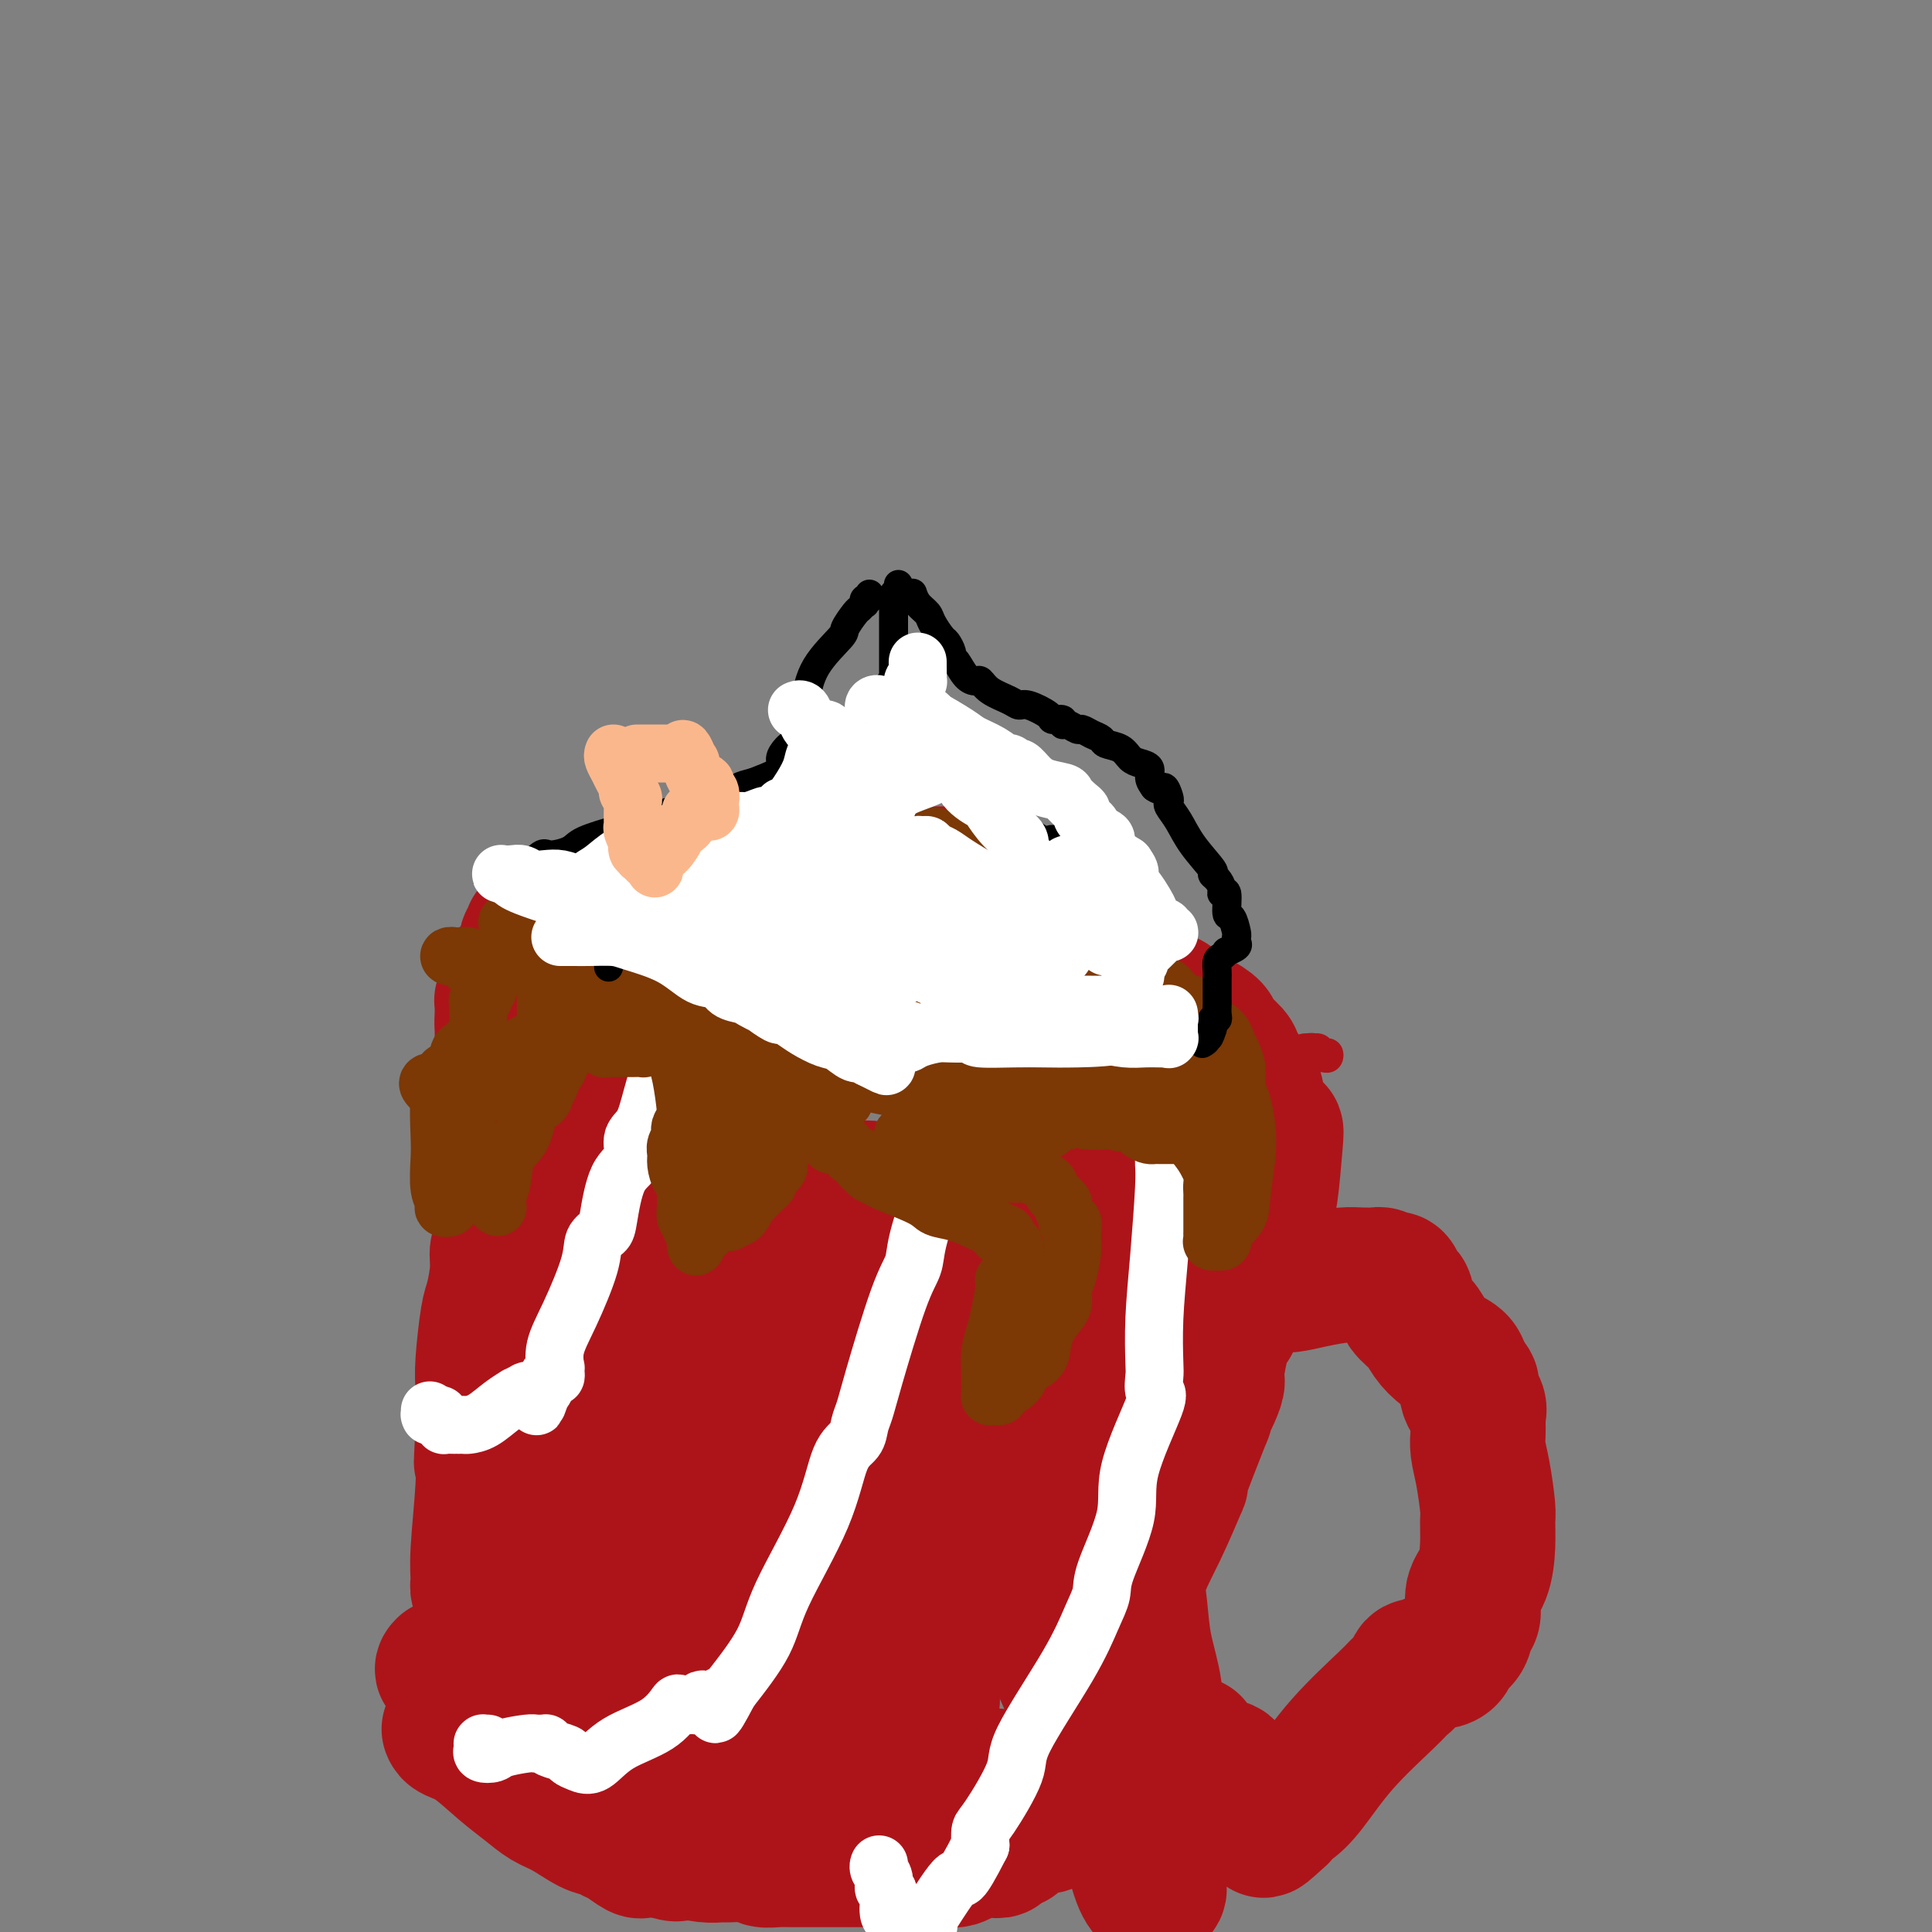 <svg viewBox='0 0 400 400' version='1.1' xmlns='http://www.w3.org/2000/svg' xmlns:xlink='http://www.w3.org/1999/xlink'><rect x="0" y="0" width="400" height="400" fill="#808080" stroke="none"/><g fill='none' stroke='#AD1419' stroke-width='6' stroke-linecap='round' stroke-linejoin='round'><path d='M100,204c-0.171,0.503 -0.343,1.007 0,1c0.343,-0.007 1.200,-0.524 2,0c0.800,0.524 1.543,2.091 3,4c1.457,1.909 3.629,4.161 5,5c1.371,0.839 1.943,0.264 3,1c1.057,0.736 2.600,2.781 4,4c1.400,1.219 2.657,1.612 5,3c2.343,1.388 5.771,3.772 8,5c2.229,1.228 3.259,1.299 5,2c1.741,0.701 4.193,2.030 6,3c1.807,0.970 2.968,1.580 4,2c1.032,0.420 1.934,0.648 3,1c1.066,0.352 2.297,0.826 3,1c0.703,0.174 0.879,0.046 1,0c0.121,-0.046 0.187,-0.012 1,0c0.813,0.012 2.374,0.002 4,0c1.626,-0.002 3.317,0.003 5,0c1.683,-0.003 3.358,-0.015 5,0c1.642,0.015 3.251,0.056 5,0c1.749,-0.056 3.639,-0.211 5,0c1.361,0.211 2.193,0.786 3,1c0.807,0.214 1.587,0.068 3,0c1.413,-0.068 3.457,-0.057 5,0c1.543,0.057 2.584,0.159 4,0c1.416,-0.159 3.208,-0.580 5,-1'/><path d='M197,236c7.240,-0.018 2.340,-0.061 2,0c-0.340,0.061 3.881,0.228 6,0c2.119,-0.228 2.137,-0.849 3,-1c0.863,-0.151 2.570,0.170 4,0c1.430,-0.170 2.582,-0.830 3,-1c0.418,-0.170 0.100,0.152 1,0c0.900,-0.152 3.016,-0.777 4,-1c0.984,-0.223 0.835,-0.045 1,0c0.165,0.045 0.645,-0.043 1,0c0.355,0.043 0.584,0.218 1,0c0.416,-0.218 1.017,-0.828 1,-1c-0.017,-0.172 -0.652,0.093 0,0c0.652,-0.093 2.592,-0.546 5,-1c2.408,-0.454 5.285,-0.910 7,-1c1.715,-0.090 2.267,0.187 4,0c1.733,-0.187 4.645,-0.838 6,-1c1.355,-0.162 1.152,0.166 1,0c-0.152,-0.166 -0.252,-0.827 0,-1c0.252,-0.173 0.855,0.142 1,0c0.145,-0.142 -0.168,-0.742 0,-1c0.168,-0.258 0.815,-0.174 1,0c0.185,0.174 -0.094,0.436 0,0c0.094,-0.436 0.562,-1.572 1,-2c0.438,-0.428 0.848,-0.149 1,0c0.152,0.149 0.047,0.168 0,0c-0.047,-0.168 -0.036,-0.523 0,-1c0.036,-0.477 0.095,-1.075 0,-1c-0.095,0.075 -0.345,0.824 1,0c1.345,-0.824 4.285,-3.222 6,-4c1.715,-0.778 2.204,0.063 4,0c1.796,-0.063 4.898,-1.032 8,-2'/><path d='M270,217c2.261,-0.292 1.913,-0.022 2,0c0.087,0.022 0.609,-0.204 1,0c0.391,0.204 0.652,0.839 1,1c0.348,0.161 0.783,-0.153 1,0c0.217,0.153 0.216,0.773 0,1c-0.216,0.227 -0.645,0.061 -1,0c-0.355,-0.061 -0.634,-0.016 -1,0c-0.366,0.016 -0.819,0.005 -1,0c-0.181,-0.005 -0.091,-0.002 0,0'/><path d='M98,204c0.441,-0.061 0.883,-0.123 1,0c0.117,0.123 -0.089,0.429 0,0c0.089,-0.429 0.473,-1.593 1,-2c0.527,-0.407 1.198,-0.056 2,0c0.802,0.056 1.734,-0.181 2,0c0.266,0.181 -0.135,0.782 0,1c0.135,0.218 0.807,0.055 1,0c0.193,-0.055 -0.092,-0.001 0,0c0.092,0.001 0.561,-0.051 1,0c0.439,0.051 0.849,0.206 1,0c0.151,-0.206 0.043,-0.773 0,-1c-0.043,-0.227 -0.022,-0.113 0,0'/><path d='M107,202c1.533,-0.314 0.866,-0.100 1,0c0.134,0.100 1.068,0.084 2,-1c0.932,-1.084 1.861,-3.237 3,-4c1.139,-0.763 2.486,-0.138 4,-1c1.514,-0.862 3.194,-3.212 4,-4c0.806,-0.788 0.737,-0.015 1,0c0.263,0.015 0.857,-0.728 1,-1c0.143,-0.272 -0.166,-0.072 0,0c0.166,0.072 0.807,0.018 1,0c0.193,-0.018 -0.062,0.002 0,0c0.062,-0.002 0.440,-0.025 1,0c0.560,0.025 1.300,0.098 2,0c0.700,-0.098 1.358,-0.366 3,-1c1.642,-0.634 4.267,-1.633 6,-2c1.733,-0.367 2.575,-0.102 4,0c1.425,0.102 3.433,0.042 5,0c1.567,-0.042 2.692,-0.065 4,0c1.308,0.065 2.800,0.217 4,0c1.200,-0.217 2.110,-0.804 3,-1c0.890,-0.196 1.760,0.000 2,0c0.240,-0.000 -0.149,-0.196 0,0c0.149,0.196 0.838,0.785 1,1c0.162,0.215 -0.202,0.058 0,0c0.202,-0.058 0.972,-0.015 2,0c1.028,0.015 2.315,0.004 3,0c0.685,-0.004 0.767,-0.001 2,0c1.233,0.001 3.616,0.001 6,0'/><path d='M172,188c6.325,0.016 4.138,0.055 4,0c-0.138,-0.055 1.772,-0.203 4,0c2.228,0.203 4.773,0.759 7,1c2.227,0.241 4.137,0.169 5,0c0.863,-0.169 0.680,-0.433 1,0c0.320,0.433 1.143,1.564 2,2c0.857,0.436 1.748,0.177 2,0c0.252,-0.177 -0.136,-0.271 0,0c0.136,0.271 0.795,0.908 2,1c1.205,0.092 2.957,-0.361 4,0c1.043,0.361 1.376,1.535 2,2c0.624,0.465 1.538,0.221 2,0c0.462,-0.221 0.471,-0.420 1,0c0.529,0.420 1.578,1.458 3,2c1.422,0.542 3.219,0.589 5,1c1.781,0.411 3.548,1.186 5,2c1.452,0.814 2.590,1.666 3,2c0.410,0.334 0.092,0.150 0,0c-0.092,-0.150 0.043,-0.265 0,0c-0.043,0.265 -0.265,0.911 0,1c0.265,0.089 1.015,-0.379 2,0c0.985,0.379 2.205,1.606 3,2c0.795,0.394 1.166,-0.044 2,0c0.834,0.044 2.133,0.571 3,1c0.867,0.429 1.303,0.760 2,1c0.697,0.240 1.653,0.390 2,1c0.347,0.610 0.083,1.679 0,2c-0.083,0.321 0.016,-0.106 0,0c-0.016,0.106 -0.147,0.745 0,1c0.147,0.255 0.574,0.128 1,0'/><path d='M239,210c5.603,2.786 1.612,0.752 0,0c-1.612,-0.752 -0.844,-0.222 0,0c0.844,0.222 1.765,0.135 2,0c0.235,-0.135 -0.215,-0.317 0,0c0.215,0.317 1.094,1.132 3,2c1.906,0.868 4.839,1.788 7,2c2.161,0.212 3.549,-0.284 5,0c1.451,0.284 2.963,1.348 4,2c1.037,0.652 1.598,0.892 2,1c0.402,0.108 0.643,0.085 1,0c0.357,-0.085 0.828,-0.233 1,0c0.172,0.233 0.045,0.847 0,1c-0.045,0.153 -0.008,-0.155 0,0c0.008,0.155 -0.012,0.774 0,1c0.012,0.226 0.055,0.060 0,0c-0.055,-0.060 -0.208,-0.012 0,0c0.208,0.012 0.778,-0.012 1,0c0.222,0.012 0.097,0.058 0,0c-0.097,-0.058 -0.167,-0.222 0,0c0.167,0.222 0.570,0.830 1,1c0.430,0.170 0.886,-0.098 1,0c0.114,0.098 -0.114,0.562 0,1c0.114,0.438 0.569,0.849 1,1c0.431,0.151 0.837,0.043 1,0c0.163,-0.043 0.081,-0.022 0,0'/></g>
<g fill='none' stroke='#AD1419' stroke-width='28' stroke-linecap='round' stroke-linejoin='round'><path d='M104,211c-0.000,0.383 -0.000,0.767 0,1c0.000,0.233 0.000,0.317 0,1c-0.000,0.683 -0.000,1.965 0,3c0.000,1.035 0.000,1.823 0,4c-0.000,2.177 -0.000,5.742 0,8c0.000,2.258 0.001,3.207 0,6c-0.001,2.793 -0.004,7.429 0,10c0.004,2.571 0.016,3.077 0,4c-0.016,0.923 -0.060,2.264 0,4c0.060,1.736 0.224,3.866 0,5c-0.224,1.134 -0.834,1.272 -1,2c-0.166,0.728 0.113,2.046 0,4c-0.113,1.954 -0.619,4.545 -1,6c-0.381,1.455 -0.638,1.774 -1,4c-0.362,2.226 -0.829,6.357 -1,9c-0.171,2.643 -0.046,3.797 0,5c0.046,1.203 0.012,2.457 0,4c-0.012,1.543 -0.003,3.377 0,4c0.003,0.623 0.001,0.035 0,0c-0.001,-0.035 -0.000,0.482 0,1'/><path d='M100,296c-0.620,13.116 -0.170,3.407 0,0c0.170,-3.407 0.060,-0.511 0,1c-0.060,1.511 -0.070,1.637 0,3c0.070,1.363 0.219,3.963 0,8c-0.219,4.037 -0.806,9.512 -1,13c-0.194,3.488 0.003,4.990 0,6c-0.003,1.010 -0.207,1.529 0,2c0.207,0.471 0.826,0.896 1,1c0.174,0.104 -0.098,-0.112 0,0c0.098,0.112 0.565,0.551 1,1c0.435,0.449 0.839,0.909 1,1c0.161,0.091 0.081,-0.187 0,0c-0.081,0.187 -0.161,0.839 0,1c0.161,0.161 0.565,-0.168 1,0c0.435,0.168 0.901,0.835 1,1c0.099,0.165 -0.170,-0.171 0,0c0.170,0.171 0.777,0.850 1,1c0.223,0.150 0.060,-0.228 0,0c-0.060,0.228 -0.017,1.063 0,1c0.017,-0.063 0.007,-1.022 0,1c-0.007,2.022 -0.013,7.025 0,10c0.013,2.975 0.045,3.921 0,5c-0.045,1.079 -0.166,2.290 0,3c0.166,0.710 0.619,0.917 1,1c0.381,0.083 0.691,0.041 1,0'/><path d='M107,356c0.262,3.008 -0.082,1.027 0,0c0.082,-1.027 0.592,-1.100 1,-1c0.408,0.100 0.715,0.374 1,0c0.285,-0.374 0.546,-1.395 1,-2c0.454,-0.605 1.099,-0.793 2,-1c0.901,-0.207 2.059,-0.434 3,-1c0.941,-0.566 1.666,-1.473 2,-2c0.334,-0.527 0.277,-0.674 1,-1c0.723,-0.326 2.228,-0.832 4,-1c1.772,-0.168 3.812,0.001 5,0c1.188,-0.001 1.523,-0.171 4,0c2.477,0.171 7.096,0.684 9,1c1.904,0.316 1.095,0.435 3,1c1.905,0.565 6.526,1.575 10,3c3.474,1.425 5.802,3.265 8,4c2.198,0.735 4.265,0.367 6,1c1.735,0.633 3.137,2.268 5,3c1.863,0.732 4.187,0.559 6,1c1.813,0.441 3.114,1.494 4,2c0.886,0.506 1.357,0.464 3,1c1.643,0.536 4.460,1.649 6,2c1.540,0.351 1.805,-0.060 3,0c1.195,0.060 3.320,0.590 6,1c2.680,0.410 5.914,0.698 9,1c3.086,0.302 6.025,0.617 8,1c1.975,0.383 2.987,0.835 4,1c1.013,0.165 2.028,0.044 3,0c0.972,-0.044 1.900,-0.012 3,0c1.100,0.012 2.373,0.003 3,0c0.627,-0.003 0.608,-0.001 1,0c0.392,0.001 1.196,0.000 2,0'/><path d='M233,370c6.343,0.619 1.201,0.166 0,0c-1.201,-0.166 1.538,-0.044 3,0c1.462,0.044 1.646,0.009 2,0c0.354,-0.009 0.879,0.009 1,0c0.121,-0.009 -0.163,-0.044 0,0c0.163,0.044 0.772,0.166 1,0c0.228,-0.166 0.075,-0.619 0,-1c-0.075,-0.381 -0.073,-0.689 0,-1c0.073,-0.311 0.215,-0.625 0,-1c-0.215,-0.375 -0.788,-0.809 -1,-1c-0.212,-0.191 -0.064,-0.137 0,-1c0.064,-0.863 0.042,-2.641 0,-4c-0.042,-1.359 -0.105,-2.299 0,-4c0.105,-1.701 0.379,-4.162 0,-7c-0.379,-2.838 -1.411,-6.054 -2,-9c-0.589,-2.946 -0.735,-5.621 -1,-8c-0.265,-2.379 -0.651,-4.460 0,-7c0.651,-2.540 2.337,-5.539 4,-9c1.663,-3.461 3.303,-7.384 4,-9c0.697,-1.616 0.450,-0.925 0,0c-0.450,0.925 -1.103,2.083 0,-1c1.103,-3.083 3.962,-10.408 5,-13c1.038,-2.592 0.254,-0.453 0,0c-0.254,0.453 0.021,-0.781 0,-1c-0.021,-0.219 -0.339,0.577 0,0c0.339,-0.577 1.334,-2.528 2,-4c0.666,-1.472 1.003,-2.467 1,-3c-0.003,-0.533 -0.347,-0.605 0,-3c0.347,-2.395 1.385,-7.113 2,-9c0.615,-1.887 0.808,-0.944 1,0'/><path d='M255,274c2.884,-8.072 0.594,-2.252 0,-1c-0.594,1.252 0.509,-2.066 1,-4c0.491,-1.934 0.370,-2.486 1,-5c0.630,-2.514 2.012,-6.990 3,-10c0.988,-3.010 1.582,-4.556 2,-5c0.418,-0.444 0.660,0.212 1,-2c0.340,-2.212 0.778,-7.294 1,-10c0.222,-2.706 0.229,-3.036 0,-3c-0.229,0.036 -0.695,0.440 -1,1c-0.305,0.560 -0.448,1.278 -1,2c-0.552,0.722 -1.514,1.447 -2,2c-0.486,0.553 -0.495,0.933 -1,1c-0.505,0.067 -1.507,-0.178 -3,1c-1.493,1.178 -3.479,3.779 -5,5c-1.521,1.221 -2.577,1.063 -4,1c-1.423,-0.063 -3.211,-0.032 -5,0'/><path d='M242,247c-1.927,0.155 -2.243,0.041 -3,0c-0.757,-0.041 -1.955,-0.011 -3,0c-1.045,0.011 -1.938,0.003 -3,0c-1.062,-0.003 -2.292,-0.001 -3,0c-0.708,0.001 -0.894,0.000 -2,0c-1.106,-0.000 -3.132,-0.000 -4,0c-0.868,0.000 -0.578,0.000 -1,0c-0.422,-0.000 -1.555,-0.000 -4,0c-2.445,0.000 -6.203,0.000 -8,0c-1.797,-0.000 -1.635,-0.000 -4,0c-2.365,0.000 -7.257,0.001 -10,0c-2.743,-0.001 -3.336,-0.005 -4,0c-0.664,0.005 -1.400,0.017 -2,0c-0.600,-0.017 -1.064,-0.064 -2,0c-0.936,0.064 -2.344,0.239 -4,0c-1.656,-0.239 -3.559,-0.890 -5,-1c-1.441,-0.110 -2.419,0.323 -4,0c-1.581,-0.323 -3.766,-1.402 -5,-2c-1.234,-0.598 -1.518,-0.714 -2,-1c-0.482,-0.286 -1.164,-0.740 -2,-1c-0.836,-0.260 -1.828,-0.326 -3,-1c-1.172,-0.674 -2.525,-1.956 -5,-3c-2.475,-1.044 -6.073,-1.848 -8,-2c-1.927,-0.152 -2.182,0.350 -3,0c-0.818,-0.350 -2.197,-1.550 -4,-2c-1.803,-0.450 -4.029,-0.148 -5,0c-0.971,0.148 -0.686,0.142 -1,0c-0.314,-0.142 -1.229,-0.419 -2,-1c-0.771,-0.581 -1.400,-1.464 -2,-2c-0.600,-0.536 -1.171,-0.725 -2,-1c-0.829,-0.275 -1.914,-0.638 -3,-1'/><path d='M129,229c-8.392,-3.242 -5.872,-2.846 -6,-3c-0.128,-0.154 -2.902,-0.857 -5,-2c-2.098,-1.143 -3.518,-2.726 -5,-4c-1.482,-1.274 -3.024,-2.240 -4,-3c-0.976,-0.760 -1.386,-1.314 -2,-2c-0.614,-0.686 -1.432,-1.505 -2,-2c-0.568,-0.495 -0.884,-0.666 -1,-1c-0.116,-0.334 -0.031,-0.832 0,-1c0.031,-0.168 0.007,-0.006 0,0c-0.007,0.006 0.002,-0.144 0,-1c-0.002,-0.856 -0.015,-2.418 0,-3c0.015,-0.582 0.057,-0.183 0,0c-0.057,0.183 -0.212,0.151 0,0c0.212,-0.151 0.791,-0.420 1,-1c0.209,-0.580 0.048,-1.469 0,-2c-0.048,-0.531 0.015,-0.704 0,-1c-0.015,-0.296 -0.110,-0.717 0,-1c0.110,-0.283 0.426,-0.429 1,-1c0.574,-0.571 1.408,-1.568 2,-2c0.592,-0.432 0.943,-0.298 1,-1c0.057,-0.702 -0.179,-2.241 0,-3c0.179,-0.759 0.774,-0.740 1,-1c0.226,-0.260 0.083,-0.801 0,-1c-0.083,-0.199 -0.107,-0.056 0,0c0.107,0.056 0.346,0.026 1,0c0.654,-0.026 1.723,-0.048 2,0c0.277,0.048 -0.238,0.168 0,0c0.238,-0.168 1.229,-0.622 2,-1c0.771,-0.378 1.323,-0.679 2,-1c0.677,-0.321 1.479,-0.663 2,-1c0.521,-0.337 0.760,-0.668 1,-1'/><path d='M120,189c2.120,-1.111 1.919,-0.887 2,-1c0.081,-0.113 0.443,-0.563 1,-1c0.557,-0.437 1.308,-0.863 2,-1c0.692,-0.137 1.326,0.013 2,0c0.674,-0.013 1.387,-0.188 2,0c0.613,0.188 1.127,0.740 2,1c0.873,0.260 2.107,0.227 3,0c0.893,-0.227 1.447,-0.649 2,-1c0.553,-0.351 1.107,-0.630 2,-1c0.893,-0.370 2.125,-0.832 3,-1c0.875,-0.168 1.393,-0.043 2,0c0.607,0.043 1.304,0.005 2,0c0.696,-0.005 1.391,0.023 2,0c0.609,-0.023 1.132,-0.097 2,0c0.868,0.097 2.082,0.366 4,0c1.918,-0.366 4.539,-1.366 6,-2c1.461,-0.634 1.760,-0.902 3,-1c1.240,-0.098 3.421,-0.026 5,0c1.579,0.026 2.558,0.007 4,0c1.442,-0.007 3.349,-0.002 5,0c1.651,0.002 3.047,0.000 4,0c0.953,-0.000 1.464,-0.000 2,0c0.536,0.000 1.097,-0.000 2,0c0.903,0.000 2.146,0.002 3,0c0.854,-0.002 1.318,-0.007 2,0c0.682,0.007 1.583,0.026 3,0c1.417,-0.026 3.349,-0.095 5,0c1.651,0.095 3.020,0.355 4,1c0.980,0.645 1.572,1.674 2,2c0.428,0.326 0.694,-0.050 1,0c0.306,0.050 0.653,0.525 1,1'/><path d='M205,185c1.405,0.666 0.919,0.332 1,0c0.081,-0.332 0.731,-0.661 2,0c1.269,0.661 3.158,2.312 5,3c1.842,0.688 3.639,0.412 5,1c1.361,0.588 2.287,2.039 3,3c0.713,0.961 1.213,1.432 2,2c0.787,0.568 1.860,1.235 3,2c1.140,0.765 2.348,1.630 3,2c0.652,0.370 0.749,0.245 1,1c0.251,0.755 0.657,2.391 1,3c0.343,0.609 0.622,0.190 1,0c0.378,-0.190 0.853,-0.152 1,0c0.147,0.152 -0.034,0.419 1,1c1.034,0.581 3.284,1.478 4,2c0.716,0.522 -0.103,0.669 0,1c0.103,0.331 1.126,0.844 2,1c0.874,0.156 1.597,-0.046 2,0c0.403,0.046 0.486,0.338 1,1c0.514,0.662 1.459,1.692 2,2c0.541,0.308 0.678,-0.107 1,0c0.322,0.107 0.830,0.738 1,1c0.170,0.262 0.004,0.157 0,0c-0.004,-0.157 0.155,-0.366 1,0c0.845,0.366 2.375,1.308 3,2c0.625,0.692 0.343,1.133 1,2c0.657,0.867 2.253,2.158 3,3c0.747,0.842 0.645,1.234 1,2c0.355,0.766 1.167,1.906 2,3c0.833,1.094 1.686,2.141 2,3c0.314,0.859 0.090,1.531 0,2c-0.090,0.469 -0.045,0.734 0,1'/><path d='M260,229c1.392,2.432 0.373,0.512 0,0c-0.373,-0.512 -0.100,0.385 0,1c0.100,0.615 0.027,0.948 0,1c-0.027,0.052 -0.007,-0.178 0,0c0.007,0.178 0.002,0.765 0,1c-0.002,0.235 -0.001,0.117 0,0'/><path d='M92,345c-0.343,0.333 -0.686,0.666 0,1c0.686,0.334 2.399,0.669 3,1c0.601,0.331 0.088,0.657 1,1c0.912,0.343 3.248,0.704 4,1c0.752,0.296 -0.080,0.529 0,1c0.080,0.471 1.074,1.180 2,2c0.926,0.820 1.786,1.750 3,3c1.214,1.250 2.782,2.819 4,4c1.218,1.181 2.086,1.973 3,3c0.914,1.027 1.873,2.287 3,3c1.127,0.713 2.422,0.877 3,1c0.578,0.123 0.441,0.204 1,1c0.559,0.796 1.816,2.308 3,3c1.184,0.692 2.295,0.564 3,1c0.705,0.436 1.005,1.438 2,2c0.995,0.562 2.686,0.686 4,1c1.314,0.314 2.253,0.819 3,1c0.747,0.181 1.303,0.038 2,0c0.697,-0.038 1.534,0.028 2,0c0.466,-0.028 0.562,-0.151 1,0c0.438,0.151 1.219,0.575 2,1'/><path d='M141,376c3.406,0.962 2.420,0.367 2,0c-0.420,-0.367 -0.275,-0.505 1,0c1.275,0.505 3.678,1.652 5,2c1.322,0.348 1.562,-0.103 2,0c0.438,0.103 1.075,0.760 2,1c0.925,0.240 2.140,0.064 3,0c0.860,-0.064 1.366,-0.017 2,0c0.634,0.017 1.397,0.004 2,0c0.603,-0.004 1.048,0.003 2,0c0.952,-0.003 2.412,-0.015 4,0c1.588,0.015 3.303,0.057 5,0c1.697,-0.057 3.376,-0.212 5,0c1.624,0.212 3.192,0.790 4,1c0.808,0.210 0.856,0.053 1,0c0.144,-0.053 0.385,-0.003 1,0c0.615,0.003 1.604,-0.042 2,0c0.396,0.042 0.198,0.170 1,0c0.802,-0.170 2.604,-0.638 5,-1c2.396,-0.362 5.385,-0.619 7,-1c1.615,-0.381 1.855,-0.887 3,-1c1.145,-0.113 3.195,0.167 5,0c1.805,-0.167 3.363,-0.781 4,-1c0.637,-0.219 0.351,-0.042 1,0c0.649,0.042 2.231,-0.049 3,0c0.769,0.049 0.724,0.239 1,0c0.276,-0.239 0.872,-0.906 1,-1c0.128,-0.094 -0.212,0.387 0,0c0.212,-0.387 0.974,-1.640 1,-2c0.026,-0.360 -0.685,0.172 0,0c0.685,-0.172 2.767,-1.049 4,-2c1.233,-0.951 1.616,-1.975 2,-3'/><path d='M222,368c1.720,-1.941 1.518,-2.793 2,-3c0.482,-0.207 1.646,0.230 2,0c0.354,-0.230 -0.101,-1.127 0,-2c0.101,-0.873 0.759,-1.721 1,-2c0.241,-0.279 0.065,0.013 0,0c-0.065,-0.013 -0.018,-0.329 0,-1c0.018,-0.671 0.009,-1.696 0,-2c-0.009,-0.304 -0.016,0.112 0,0c0.016,-0.112 0.056,-0.752 0,-1c-0.056,-0.248 -0.207,-0.105 0,0c0.207,0.105 0.774,0.172 1,0c0.226,-0.172 0.113,-0.582 0,-1c-0.113,-0.418 -0.226,-0.844 0,-1c0.226,-0.156 0.793,-0.042 1,0c0.207,0.042 0.056,0.011 0,0c-0.056,-0.011 -0.016,-0.003 0,0c0.016,0.003 0.008,0.002 0,0'/><path d='M131,255c0.001,1.713 0.001,3.426 0,4c-0.001,0.574 -0.004,0.010 0,4c0.004,3.990 0.014,12.535 0,19c-0.014,6.465 -0.052,10.849 0,16c0.052,5.151 0.195,11.069 0,15c-0.195,3.931 -0.728,5.875 -1,9c-0.272,3.125 -0.282,7.431 0,9c0.282,1.569 0.858,0.400 1,0c0.142,-0.400 -0.150,-0.030 0,0c0.150,0.030 0.742,-0.279 0,-1c-0.742,-0.721 -2.816,-1.855 -4,-4c-1.184,-2.145 -1.476,-5.300 -4,-13c-2.524,-7.700 -7.279,-19.944 -9,-25c-1.721,-5.056 -0.409,-2.924 -1,-5c-0.591,-2.076 -3.087,-8.360 -4,-14c-0.913,-5.640 -0.245,-10.636 0,-14c0.245,-3.364 0.066,-5.098 0,-7c-0.066,-1.902 -0.018,-3.974 0,-5c0.018,-1.026 0.005,-1.007 0,-1c-0.005,0.007 -0.001,0.002 0,0c0.001,-0.002 0.000,-0.001 0,0c-0.000,0.001 -0.000,0.000 0,0'/><path d='M109,242c-0.003,-3.990 -0.012,-0.466 0,1c0.012,1.466 0.044,0.875 0,1c-0.044,0.125 -0.166,0.966 0,3c0.166,2.034 0.619,5.259 1,8c0.381,2.741 0.692,4.997 2,9c1.308,4.003 3.615,9.754 5,13c1.385,3.246 1.848,3.986 5,9c3.152,5.014 8.993,14.300 13,21c4.007,6.700 6.181,10.814 9,15c2.819,4.186 6.282,8.444 9,13c2.718,4.556 4.690,9.409 8,13c3.310,3.591 7.958,5.922 10,7c2.042,1.078 1.477,0.905 1,0c-0.477,-0.905 -0.865,-2.543 -1,-3c-0.135,-0.457 -0.018,0.268 0,-2c0.018,-2.268 -0.063,-7.527 0,-11c0.063,-3.473 0.270,-5.160 0,-9c-0.270,-3.840 -1.018,-9.832 -2,-17c-0.982,-7.168 -2.197,-15.513 -3,-19c-0.803,-3.487 -1.192,-2.115 -2,-6c-0.808,-3.885 -2.033,-13.027 -4,-18c-1.967,-4.973 -4.675,-5.778 -6,-8c-1.325,-2.222 -1.268,-5.859 -2,-8c-0.732,-2.141 -2.252,-2.784 -3,-4c-0.748,-1.216 -0.723,-3.006 -1,-4c-0.277,-0.994 -0.857,-1.194 -1,-1c-0.143,0.194 0.152,0.781 0,1c-0.152,0.219 -0.752,0.069 -1,1c-0.248,0.931 -0.144,2.943 0,5c0.144,2.057 0.327,4.159 1,7c0.673,2.841 1.837,6.420 3,10'/><path d='M150,269c1.800,5.400 4.301,10.399 6,13c1.699,2.601 2.595,2.804 5,9c2.405,6.196 6.319,18.384 10,28c3.681,9.616 7.130,16.659 9,20c1.870,3.341 2.161,2.979 4,5c1.839,2.021 5.224,6.424 7,8c1.776,1.576 1.941,0.327 2,0c0.059,-0.327 0.010,0.270 0,0c-0.010,-0.270 0.019,-1.406 0,-2c-0.019,-0.594 -0.084,-0.645 0,-1c0.084,-0.355 0.318,-1.015 0,-4c-0.318,-2.985 -1.189,-8.294 -1,-9c0.189,-0.706 1.438,3.190 -2,-10c-3.438,-13.190 -11.562,-43.468 -16,-55c-4.438,-11.532 -5.191,-4.318 -8,-4c-2.809,0.318 -7.676,-6.260 -12,-10c-4.324,-3.740 -8.106,-4.642 -10,-5c-1.894,-0.358 -1.901,-0.173 -2,0c-0.099,0.173 -0.290,0.333 0,1c0.290,0.667 1.060,1.840 1,2c-0.060,0.160 -0.952,-0.694 0,1c0.952,1.694 3.748,5.936 5,8c1.252,2.064 0.960,1.952 3,5c2.040,3.048 6.412,9.257 10,13c3.588,3.743 6.393,5.021 10,9c3.607,3.979 8.016,10.661 12,15c3.984,4.339 7.543,6.337 10,9c2.457,2.663 3.813,5.992 5,7c1.187,1.008 2.204,-0.306 3,0c0.796,0.306 1.370,2.230 2,3c0.630,0.770 1.315,0.385 2,0'/><path d='M205,325c1.080,0.697 0.279,0.941 0,1c-0.279,0.059 -0.036,-0.067 0,-1c0.036,-0.933 -0.135,-2.673 0,-3c0.135,-0.327 0.575,0.758 1,-2c0.425,-2.758 0.836,-9.359 1,-12c0.164,-2.641 0.082,-1.320 0,0'/><path d='M207,308c-0.024,1.813 -0.048,3.626 0,5c0.048,1.374 0.169,2.309 1,5c0.831,2.691 2.372,7.137 4,11c1.628,3.863 3.343,7.144 6,13c2.657,5.856 6.255,14.287 9,21c2.745,6.713 4.635,11.706 6,16c1.365,4.294 2.204,7.887 3,10c0.796,2.113 1.548,2.746 2,3c0.452,0.254 0.605,0.130 1,0c0.395,-0.130 1.033,-0.265 1,-1c-0.033,-0.735 -0.737,-2.069 -1,-3c-0.263,-0.931 -0.084,-1.459 0,-5c0.084,-3.541 0.075,-10.093 -1,-15c-1.075,-4.907 -3.215,-8.167 -4,-10c-0.785,-1.833 -0.214,-2.239 0,-3c0.214,-0.761 0.072,-1.878 0,-3c-0.072,-1.122 -0.074,-2.248 0,-3c0.074,-0.752 0.223,-1.130 0,-2c-0.223,-0.870 -0.820,-2.233 -1,-4c-0.180,-1.767 0.055,-3.937 0,-7c-0.055,-3.063 -0.399,-7.017 0,-11c0.399,-3.983 1.543,-7.995 2,-13c0.457,-5.005 0.229,-11.002 0,-17'/><path d='M235,295c0.304,-8.903 0.066,-7.160 0,-7c-0.066,0.160 0.042,-1.264 0,-2c-0.042,-0.736 -0.235,-0.786 0,-1c0.235,-0.214 0.897,-0.592 1,-1c0.103,-0.408 -0.353,-0.846 0,-1c0.353,-0.154 1.514,-0.023 2,0c0.486,0.023 0.298,-0.061 0,0c-0.298,0.061 -0.706,0.267 0,-1c0.706,-1.267 2.527,-4.005 3,-5c0.473,-0.995 -0.401,-0.245 -1,0c-0.599,0.245 -0.924,-0.015 -1,0c-0.076,0.015 0.098,0.306 0,0c-0.098,-0.306 -0.466,-1.207 -1,-2c-0.534,-0.793 -1.232,-1.477 -3,-2c-1.768,-0.523 -4.606,-0.886 -6,-1c-1.394,-0.114 -1.342,0.022 -2,0c-0.658,-0.022 -2.024,-0.202 -3,0c-0.976,0.202 -1.562,0.786 -2,1c-0.438,0.214 -0.730,0.057 -1,0c-0.270,-0.057 -0.519,-0.016 -1,0c-0.481,0.016 -1.195,0.005 -2,0c-0.805,-0.005 -1.700,-0.005 -2,0c-0.300,0.005 -0.004,0.016 -1,0c-0.996,-0.016 -3.285,-0.060 -4,0c-0.715,0.060 0.143,0.223 0,0c-0.143,-0.223 -1.286,-0.833 -2,-1c-0.714,-0.167 -1.000,0.109 -2,0c-1.000,-0.109 -2.714,-0.603 -4,-1c-1.286,-0.397 -2.143,-0.699 -3,-1'/><path d='M200,270c-6.319,-0.403 -4.617,0.088 -5,0c-0.383,-0.088 -2.853,-0.755 -5,-1c-2.147,-0.245 -3.973,-0.068 -6,0c-2.027,0.068 -4.255,0.028 -5,0c-0.745,-0.028 -0.006,-0.044 0,0c0.006,0.044 -0.720,0.148 -1,0c-0.280,-0.148 -0.113,-0.550 0,-1c0.113,-0.450 0.172,-0.950 0,-1c-0.172,-0.050 -0.573,0.351 -1,1c-0.427,0.649 -0.878,1.547 -1,2c-0.122,0.453 0.087,0.461 -2,2c-2.087,1.539 -6.469,4.608 -9,7c-2.531,2.392 -3.210,4.108 -6,6c-2.790,1.892 -7.691,3.960 -11,6c-3.309,2.040 -5.026,4.053 -8,6c-2.974,1.947 -7.205,3.828 -10,5c-2.795,1.172 -4.153,1.637 -5,2c-0.847,0.363 -1.181,0.626 -1,1c0.181,0.374 0.878,0.860 1,1c0.122,0.140 -0.329,-0.065 0,0c0.329,0.065 1.439,0.399 2,1c0.561,0.601 0.574,1.470 1,2c0.426,0.530 1.265,0.723 2,1c0.735,0.277 1.368,0.639 2,1'/><path d='M132,311c1.430,1.137 1.506,0.480 3,0c1.494,-0.480 4.407,-0.783 6,-1c1.593,-0.217 1.866,-0.350 5,-1c3.134,-0.650 9.130,-1.819 13,-2c3.870,-0.181 5.616,0.624 9,1c3.384,0.376 8.407,0.322 12,0c3.593,-0.322 5.757,-0.911 8,-1c2.243,-0.089 4.563,0.323 7,0c2.437,-0.323 4.989,-1.382 7,-2c2.011,-0.618 3.481,-0.793 5,-1c1.519,-0.207 3.086,-0.444 4,-1c0.914,-0.556 1.176,-1.432 2,-2c0.824,-0.568 2.209,-0.828 3,-1c0.791,-0.172 0.989,-0.256 1,-1c0.011,-0.744 -0.164,-2.147 0,-3c0.164,-0.853 0.668,-1.154 1,-1c0.332,0.154 0.491,0.765 0,1c-0.491,0.235 -1.631,0.095 -2,0c-0.369,-0.095 0.034,-0.147 -1,0c-1.034,0.147 -3.506,0.491 -6,0c-2.494,-0.491 -5.011,-1.816 -7,-3c-1.989,-1.184 -3.451,-2.225 -4,-3c-0.549,-0.775 -0.186,-1.283 -1,-2c-0.814,-0.717 -2.807,-1.642 -4,-2c-1.193,-0.358 -1.588,-0.148 -2,0c-0.412,0.148 -0.842,0.236 -1,0c-0.158,-0.236 -0.042,-0.794 0,-1c0.042,-0.206 0.012,-0.059 0,0c-0.012,0.059 -0.006,0.029 0,0'/><path d='M93,358c0.118,0.321 0.236,0.642 1,1c0.764,0.358 2.173,0.752 4,2c1.827,1.248 4.071,3.350 6,5c1.929,1.650 3.542,2.848 5,4c1.458,1.152 2.761,2.260 4,3c1.239,0.740 2.414,1.114 4,2c1.586,0.886 3.584,2.283 5,3c1.416,0.717 2.249,0.752 3,1c0.751,0.248 1.419,0.707 2,1c0.581,0.293 1.074,0.418 2,1c0.926,0.582 2.285,1.620 3,2c0.715,0.380 0.785,0.102 1,0c0.215,-0.102 0.573,-0.027 1,0c0.427,0.027 0.923,0.007 1,0c0.077,-0.007 -0.264,-0.002 0,0c0.264,0.002 1.132,0.001 2,0'/><path d='M137,383c4.401,1.563 3.403,0.472 3,0c-0.403,-0.472 -0.210,-0.324 1,0c1.210,0.324 3.436,0.823 5,1c1.564,0.177 2.466,0.033 3,0c0.534,-0.033 0.699,0.044 2,0c1.301,-0.044 3.737,-0.208 5,0c1.263,0.208 1.353,0.788 2,1c0.647,0.212 1.850,0.057 3,0c1.150,-0.057 2.245,-0.015 3,0c0.755,0.015 1.168,0.004 2,0c0.832,-0.004 2.081,-0.001 3,0c0.919,0.001 1.506,0.000 2,0c0.494,-0.000 0.894,-0.000 2,0c1.106,0.000 2.917,0.000 4,0c1.083,-0.000 1.438,-0.000 3,0c1.562,0.000 4.330,0.001 6,0c1.670,-0.001 2.244,-0.003 3,0c0.756,0.003 1.696,0.011 3,0c1.304,-0.011 2.971,-0.042 4,0c1.029,0.042 1.418,0.156 2,0c0.582,-0.156 1.356,-0.582 2,-1c0.644,-0.418 1.158,-0.829 2,-1c0.842,-0.171 2.013,-0.102 3,0c0.987,0.102 1.789,0.237 2,0c0.211,-0.237 -0.170,-0.846 0,-1c0.170,-0.154 0.892,0.148 1,0c0.108,-0.148 -0.396,-0.747 0,-1c0.396,-0.253 1.694,-0.161 2,0c0.306,0.161 -0.379,0.389 0,0c0.379,-0.389 1.823,-1.397 3,-2c1.177,-0.603 2.089,-0.802 3,-1'/><path d='M216,378c3.215,-1.018 1.253,-0.062 1,0c-0.253,0.062 1.204,-0.768 2,-1c0.796,-0.232 0.931,0.134 1,0c0.069,-0.134 0.071,-0.768 0,-1c-0.071,-0.232 -0.215,-0.062 0,0c0.215,0.062 0.789,0.017 1,0c0.211,-0.017 0.060,-0.005 0,0c-0.060,0.005 -0.030,0.002 0,0'/><path d='M262,266c0.371,0.006 0.742,0.012 1,0c0.258,-0.012 0.403,-0.042 1,0c0.597,0.042 1.646,0.155 3,0c1.354,-0.155 3.013,-0.577 5,-1c1.987,-0.423 4.301,-0.846 6,-1c1.699,-0.154 2.784,-0.038 4,0c1.216,0.038 2.563,-0.004 3,0c0.437,0.004 -0.038,0.052 0,0c0.038,-0.052 0.587,-0.203 1,0c0.413,0.203 0.689,0.761 1,1c0.311,0.239 0.659,0.157 1,0c0.341,-0.157 0.677,-0.391 1,0c0.323,0.391 0.632,1.406 1,2c0.368,0.594 0.794,0.767 1,1c0.206,0.233 0.193,0.528 0,1c-0.193,0.472 -0.567,1.123 0,2c0.567,0.877 2.075,1.981 3,3c0.925,1.019 1.269,1.954 2,3c0.731,1.046 1.851,2.205 3,3c1.149,0.795 2.328,1.227 3,2c0.672,0.773 0.836,1.886 1,3'/><path d='M303,285c2.580,3.162 1.528,1.066 1,1c-0.528,-0.066 -0.534,1.897 0,3c0.534,1.103 1.607,1.344 2,2c0.393,0.656 0.104,1.725 0,2c-0.104,0.275 -0.025,-0.243 0,0c0.025,0.243 -0.004,1.249 0,2c0.004,0.751 0.039,1.249 0,2c-0.039,0.751 -0.154,1.756 0,3c0.154,1.244 0.575,2.727 1,5c0.425,2.273 0.852,5.335 1,7c0.148,1.665 0.016,1.934 0,3c-0.016,1.066 0.083,2.928 0,5c-0.083,2.072 -0.350,4.355 -1,6c-0.650,1.645 -1.684,2.653 -2,4c-0.316,1.347 0.085,3.033 0,4c-0.085,0.967 -0.655,1.216 -1,2c-0.345,0.784 -0.464,2.104 -1,3c-0.536,0.896 -1.491,1.369 -2,2c-0.509,0.631 -0.574,1.421 -1,2c-0.426,0.579 -1.212,0.945 -2,1c-0.788,0.055 -1.577,-0.203 -2,0c-0.423,0.203 -0.481,0.868 -1,1c-0.519,0.132 -1.498,-0.268 -2,0c-0.502,0.268 -0.528,1.205 -1,2c-0.472,0.795 -1.390,1.449 -2,2c-0.610,0.551 -0.913,0.998 -3,3c-2.087,2.002 -5.957,5.559 -9,9c-3.043,3.441 -5.259,6.768 -7,9c-1.741,2.232 -3.007,3.370 -4,4c-0.993,0.630 -1.712,0.751 -2,1c-0.288,0.249 -0.144,0.624 0,1'/><path d='M265,376c-6.102,5.724 -2.357,1.535 -1,0c1.357,-1.535 0.326,-0.416 0,0c-0.326,0.416 0.053,0.127 0,0c-0.053,-0.127 -0.539,-0.093 -1,0c-0.461,0.093 -0.898,0.246 -1,0c-0.102,-0.246 0.131,-0.892 0,-1c-0.131,-0.108 -0.628,0.321 -1,0c-0.372,-0.321 -0.621,-1.392 -1,-2c-0.379,-0.608 -0.889,-0.754 -1,-1c-0.111,-0.246 0.178,-0.592 0,-1c-0.178,-0.408 -0.821,-0.878 -1,-1c-0.179,-0.122 0.108,0.103 0,0c-0.108,-0.103 -0.610,-0.536 -1,-1c-0.390,-0.464 -0.668,-0.961 -1,-1c-0.332,-0.039 -0.719,0.379 -1,0c-0.281,-0.379 -0.457,-1.554 -1,-2c-0.543,-0.446 -1.455,-0.161 -2,0c-0.545,0.161 -0.724,0.198 -1,0c-0.276,-0.198 -0.648,-0.631 -1,-1c-0.352,-0.369 -0.683,-0.673 -1,-1c-0.317,-0.327 -0.621,-0.676 -1,-1c-0.379,-0.324 -0.834,-0.623 -1,-1c-0.166,-0.377 -0.045,-0.832 0,-1c0.045,-0.168 0.013,-0.048 0,0c-0.013,0.048 -0.006,0.024 0,0'/></g>
<g fill='none' stroke='#FFFFFF' stroke-width='12' stroke-linecap='round' stroke-linejoin='round'><path d='M137,220c0.184,-0.628 0.367,-1.255 0,0c-0.367,1.255 -1.285,4.393 -2,7c-0.715,2.607 -1.228,4.684 -2,6c-0.772,1.316 -1.802,1.872 -2,3c-0.198,1.128 0.437,2.829 0,4c-0.437,1.171 -1.946,1.813 -3,4c-1.054,2.187 -1.653,5.921 -2,8c-0.347,2.079 -0.440,2.505 -1,3c-0.560,0.495 -1.586,1.058 -2,2c-0.414,0.942 -0.216,2.262 -1,5c-0.784,2.738 -2.550,6.894 -4,10c-1.450,3.106 -2.584,5.162 -3,7c-0.416,1.838 -0.114,3.458 0,4c0.114,0.542 0.041,0.005 0,0c-0.041,-0.005 -0.049,0.520 0,1c0.049,0.480 0.157,0.913 0,1c-0.157,0.087 -0.578,-0.173 -1,0c-0.422,0.173 -0.844,0.777 -1,1c-0.156,0.223 -0.044,0.064 0,0c0.044,-0.064 0.022,-0.032 0,0'/><path d='M113,286c-3.726,10.166 -1.041,2.580 0,0c1.041,-2.580 0.438,-0.156 0,1c-0.438,1.156 -0.710,1.042 -1,1c-0.290,-0.042 -0.599,-0.011 -1,0c-0.401,0.011 -0.893,0.003 -1,0c-0.107,-0.003 0.170,-0.002 0,0c-0.170,0.002 -0.786,0.005 -1,0c-0.214,-0.005 -0.027,-0.017 0,0c0.027,0.017 -0.106,0.062 0,0c0.106,-0.062 0.451,-0.231 0,0c-0.451,0.231 -1.697,0.860 -2,1c-0.303,0.140 0.336,-0.211 0,0c-0.336,0.211 -1.648,0.985 -3,2c-1.352,1.015 -2.745,2.272 -4,3c-1.255,0.728 -2.373,0.927 -3,1c-0.627,0.073 -0.764,0.019 -1,0c-0.236,-0.019 -0.570,-0.004 -1,0c-0.430,0.004 -0.956,-0.002 -1,0c-0.044,0.002 0.394,0.011 0,0c-0.394,-0.011 -1.622,-0.041 -2,0c-0.378,0.041 0.092,0.155 0,0c-0.092,-0.155 -0.746,-0.578 -1,-1c-0.254,-0.422 -0.107,-0.845 0,-1c0.107,-0.155 0.173,-0.044 0,0c-0.173,0.044 -0.587,0.022 -1,0'/><path d='M90,293c-1.309,-0.325 -1.083,-0.139 -1,0c0.083,0.139 0.022,0.230 0,0c-0.022,-0.230 -0.006,-0.780 0,-1c0.006,-0.220 0.003,-0.110 0,0'/><path d='M193,247c-1.209,3.756 -2.418,7.513 -3,10c-0.582,2.487 -0.538,3.705 -1,5c-0.462,1.295 -1.432,2.668 -3,7c-1.568,4.332 -3.736,11.623 -5,16c-1.264,4.377 -1.625,5.841 -2,7c-0.375,1.159 -0.765,2.012 -1,3c-0.235,0.988 -0.314,2.112 -1,3c-0.686,0.888 -1.979,1.542 -3,4c-1.021,2.458 -1.768,6.721 -4,12c-2.232,5.279 -5.947,11.575 -8,16c-2.053,4.425 -2.444,6.979 -4,10c-1.556,3.021 -4.278,6.511 -7,10'/><path d='M151,350c-4.444,8.499 -2.554,3.745 -2,2c0.554,-1.745 -0.227,-0.482 -1,0c-0.773,0.482 -1.539,0.183 -2,0c-0.461,-0.183 -0.619,-0.248 -1,0c-0.381,0.248 -0.986,0.811 -1,1c-0.014,0.189 0.563,0.005 0,0c-0.563,-0.005 -2.265,0.167 -3,0c-0.735,-0.167 -0.504,-0.675 -1,0c-0.496,0.675 -1.720,2.532 -4,4c-2.280,1.468 -5.617,2.548 -8,4c-2.383,1.452 -3.812,3.276 -5,4c-1.188,0.724 -2.137,0.348 -3,0c-0.863,-0.348 -1.642,-0.668 -2,-1c-0.358,-0.332 -0.295,-0.678 -1,-1c-0.705,-0.322 -2.178,-0.622 -3,-1c-0.822,-0.378 -0.994,-0.834 -1,-1c-0.006,-0.166 0.153,-0.042 0,0c-0.153,0.042 -0.617,0.001 -1,0c-0.383,-0.001 -0.685,0.039 -1,0c-0.315,-0.039 -0.645,-0.157 -2,0c-1.355,0.157 -3.736,0.588 -5,1c-1.264,0.412 -1.410,0.804 -2,1c-0.590,0.196 -1.623,0.196 -2,0c-0.377,-0.196 -0.097,-0.588 0,-1c0.097,-0.412 0.012,-0.842 0,-1c-0.012,-0.158 0.048,-0.042 0,0c-0.048,0.042 -0.205,0.011 0,0c0.205,-0.011 0.773,-0.003 1,0c0.227,0.003 0.114,0.002 0,0'/><path d='M241,229c0.000,0.712 0.001,1.424 0,2c-0.001,0.576 -0.003,1.016 0,2c0.003,0.984 0.011,2.514 0,4c-0.011,1.486 -0.042,2.930 0,4c0.042,1.070 0.155,1.766 0,5c-0.155,3.234 -0.579,9.007 -1,14c-0.421,4.993 -0.840,9.205 -1,13c-0.160,3.795 -0.062,7.174 0,9c0.062,1.826 0.087,2.099 0,3c-0.087,0.901 -0.286,2.429 0,3c0.286,0.571 1.059,0.185 0,3c-1.059,2.815 -3.949,8.830 -5,13c-1.051,4.170 -0.263,6.497 -1,10c-0.737,3.503 -2.997,8.184 -4,11c-1.003,2.816 -0.748,3.766 -1,5c-0.252,1.234 -1.013,2.751 -2,5c-0.987,2.249 -2.202,5.231 -5,10c-2.798,4.769 -7.181,11.325 -9,15c-1.819,3.675 -1.075,4.470 -2,7c-0.925,2.530 -3.518,6.797 -5,9c-1.482,2.203 -1.852,2.344 -2,3c-0.148,0.656 -0.074,1.828 0,3'/><path d='M203,382c-4.715,9.233 -4.003,6.316 -5,7c-0.997,0.684 -3.702,4.968 -5,7c-1.298,2.032 -1.189,1.812 -1,2c0.189,0.188 0.457,0.782 0,1c-0.457,0.218 -1.638,0.058 -2,0c-0.362,-0.058 0.096,-0.013 0,0c-0.096,0.013 -0.747,-0.004 -1,0c-0.253,0.004 -0.109,0.029 0,0c0.109,-0.029 0.183,-0.113 0,0c-0.183,0.113 -0.622,0.423 -1,0c-0.378,-0.423 -0.694,-1.577 -1,-2c-0.306,-0.423 -0.603,-0.114 -1,0c-0.397,0.114 -0.895,0.032 -1,0c-0.105,-0.032 0.183,-0.014 0,0c-0.183,0.014 -0.837,0.025 -1,-1c-0.163,-1.025 0.167,-3.088 0,-4c-0.167,-0.912 -0.829,-0.675 -1,-1c-0.171,-0.325 0.150,-1.211 0,-2c-0.150,-0.789 -0.771,-1.482 -1,-2c-0.229,-0.518 -0.065,-0.862 0,-1c0.065,-0.138 0.033,-0.069 0,0'/></g>
<g fill='none' stroke='#7C3805' stroke-width='12' stroke-linecap='round' stroke-linejoin='round'><path d='M138,198c-0.698,-0.182 -1.395,-0.364 -3,0c-1.605,0.364 -4.117,1.274 -7,2c-2.883,0.726 -6.135,1.266 -8,2c-1.865,0.734 -2.342,1.660 -3,2c-0.658,0.340 -1.497,0.092 -2,0c-0.503,-0.092 -0.671,-0.028 -1,0c-0.329,0.028 -0.820,0.019 -1,0c-0.180,-0.019 -0.048,-0.047 0,0c0.048,0.047 0.013,0.169 0,1c-0.013,0.831 -0.004,2.370 0,3c0.004,0.630 0.004,0.349 0,1c-0.004,0.651 -0.014,2.233 0,3c0.014,0.767 0.050,0.720 0,1c-0.050,0.280 -0.185,0.888 0,1c0.185,0.112 0.690,-0.271 0,0c-0.690,0.271 -2.577,1.196 -4,2c-1.423,0.804 -2.383,1.486 -4,3c-1.617,1.514 -3.891,3.861 -5,5c-1.109,1.139 -1.055,1.069 -1,1'/><path d='M99,225c-2.327,2.015 -1.144,0.554 -1,0c0.144,-0.554 -0.752,-0.201 -1,0c-0.248,0.201 0.151,0.250 0,0c-0.151,-0.250 -0.851,-0.799 -1,-1c-0.149,-0.201 0.254,-0.054 0,0c-0.254,0.054 -1.167,0.016 -2,0c-0.833,-0.016 -1.588,-0.011 -2,0c-0.412,0.011 -0.480,0.029 -1,0c-0.520,-0.029 -1.491,-0.106 -2,0c-0.509,0.106 -0.555,0.394 0,1c0.555,0.606 1.711,1.531 2,2c0.289,0.469 -0.289,0.481 0,1c0.289,0.519 1.444,1.545 2,2c0.556,0.455 0.512,0.340 1,1c0.488,0.660 1.508,2.095 2,3c0.492,0.905 0.458,1.279 1,2c0.542,0.721 1.662,1.790 2,3c0.338,1.210 -0.106,2.562 0,3c0.106,0.438 0.763,-0.037 1,0c0.237,0.037 0.053,0.587 0,1c-0.053,0.413 0.024,0.689 0,1c-0.024,0.311 -0.150,0.658 0,1c0.150,0.342 0.576,0.679 1,1c0.424,0.321 0.845,0.625 1,1c0.155,0.375 0.044,0.821 0,1c-0.044,0.179 -0.022,0.089 0,0'/><path d='M102,248c2.011,3.734 0.538,1.068 0,0c-0.538,-1.068 -0.141,-0.537 0,0c0.141,0.537 0.027,1.079 0,1c-0.027,-0.079 0.032,-0.780 0,-1c-0.032,-0.220 -0.157,0.041 0,0c0.157,-0.041 0.594,-0.383 1,-1c0.406,-0.617 0.781,-1.508 1,-3c0.219,-1.492 0.283,-3.585 1,-5c0.717,-1.415 2.086,-2.153 3,-4c0.914,-1.847 1.373,-4.803 2,-6c0.627,-1.197 1.421,-0.636 2,-1c0.579,-0.364 0.942,-1.655 1,-2c0.058,-0.345 -0.191,0.254 0,0c0.191,-0.254 0.821,-1.362 1,-2c0.179,-0.638 -0.093,-0.806 0,-1c0.093,-0.194 0.550,-0.416 1,-1c0.450,-0.584 0.891,-1.531 1,-2c0.109,-0.469 -0.114,-0.459 0,-1c0.114,-0.541 0.567,-1.633 1,-2c0.433,-0.367 0.848,-0.010 1,0c0.152,0.010 0.041,-0.327 0,-1c-0.041,-0.673 -0.011,-1.681 0,-2c0.011,-0.319 0.003,0.052 0,0c-0.003,-0.052 -0.002,-0.526 0,-1'/><path d='M118,213c1.945,-5.268 -1.191,-0.939 -3,1c-1.809,1.939 -2.290,1.489 -3,2c-0.710,0.511 -1.651,1.982 -3,3c-1.349,1.018 -3.108,1.582 -5,3c-1.892,1.418 -3.919,3.689 -5,5c-1.081,1.311 -1.218,1.662 -2,3c-0.782,1.338 -2.209,3.664 -3,5c-0.791,1.336 -0.945,1.683 -1,2c-0.055,0.317 -0.011,0.606 0,1c0.011,0.394 -0.011,0.893 0,1c0.011,0.107 0.054,-0.180 0,0c-0.054,0.180 -0.207,0.826 0,1c0.207,0.174 0.774,-0.123 1,0c0.226,0.123 0.113,0.668 0,1c-0.113,0.332 -0.225,0.452 0,1c0.225,0.548 0.788,1.524 1,2c0.212,0.476 0.072,0.454 0,1c-0.072,0.546 -0.075,1.662 0,2c0.075,0.338 0.230,-0.103 0,0c-0.230,0.103 -0.845,0.749 -1,1c-0.155,0.251 0.151,0.106 0,0c-0.151,-0.106 -0.759,-0.172 -1,0c-0.241,0.172 -0.116,0.582 0,1c0.116,0.418 0.224,0.843 0,1c-0.224,0.157 -0.778,0.045 -1,0c-0.222,-0.045 -0.111,-0.022 0,0'/><path d='M92,250c-0.404,0.335 0.087,-0.326 0,-1c-0.087,-0.674 -0.751,-1.359 -1,-3c-0.249,-1.641 -0.083,-4.237 0,-6c0.083,-1.763 0.081,-2.694 0,-5c-0.081,-2.306 -0.243,-5.987 0,-8c0.243,-2.013 0.892,-2.357 1,-3c0.108,-0.643 -0.323,-1.586 0,-2c0.323,-0.414 1.401,-0.300 2,-1c0.599,-0.700 0.721,-2.215 1,-3c0.279,-0.785 0.716,-0.839 1,-1c0.284,-0.161 0.416,-0.428 1,-1c0.584,-0.572 1.621,-1.448 2,-2c0.379,-0.552 0.102,-0.779 0,-1c-0.102,-0.221 -0.027,-0.436 0,-1c0.027,-0.564 0.006,-1.476 0,-2c-0.006,-0.524 0.002,-0.661 0,-1c-0.002,-0.339 -0.015,-0.879 0,-1c0.015,-0.121 0.057,0.178 0,0c-0.057,-0.178 -0.212,-0.831 0,-1c0.212,-0.169 0.792,0.148 1,0c0.208,-0.148 0.042,-0.761 0,-1c-0.042,-0.239 0.038,-0.105 0,0c-0.038,0.105 -0.194,0.179 0,0c0.194,-0.179 0.740,-0.612 1,-1c0.260,-0.388 0.235,-0.733 0,-1c-0.235,-0.267 -0.679,-0.457 -1,-1c-0.321,-0.543 -0.520,-1.441 -1,-2c-0.480,-0.559 -1.240,-0.780 -2,-1'/><path d='M97,200c-0.744,-0.939 -0.604,-0.787 -1,-1c-0.396,-0.213 -1.329,-0.790 -2,-1c-0.671,-0.210 -1.081,-0.053 -1,0c0.081,0.053 0.654,0.001 1,0c0.346,-0.001 0.466,0.049 1,0c0.534,-0.049 1.481,-0.198 2,0c0.519,0.198 0.611,0.743 1,1c0.389,0.257 1.074,0.227 2,0c0.926,-0.227 2.093,-0.649 4,-1c1.907,-0.351 4.554,-0.630 6,-1c1.446,-0.370 1.692,-0.832 2,-1c0.308,-0.168 0.679,-0.044 1,0c0.321,0.044 0.593,0.008 1,0c0.407,-0.008 0.950,0.012 1,0c0.050,-0.012 -0.394,-0.055 0,0c0.394,0.055 1.625,0.207 2,0c0.375,-0.207 -0.106,-0.774 0,-1c0.106,-0.226 0.800,-0.112 1,0c0.200,0.112 -0.092,0.222 0,0c0.092,-0.222 0.568,-0.778 1,-1c0.432,-0.222 0.820,-0.112 1,0c0.180,0.112 0.154,0.226 0,0c-0.154,-0.226 -0.434,-0.793 0,-1c0.434,-0.207 1.584,-0.055 2,0c0.416,0.055 0.099,0.012 0,0c-0.099,-0.012 0.020,0.008 0,0c-0.020,-0.008 -0.181,-0.043 0,0c0.181,0.043 0.703,0.166 1,0c0.297,-0.166 0.371,-0.619 1,-1c0.629,-0.381 1.815,-0.691 3,-1'/><path d='M127,191c2.134,-0.935 2.470,-0.772 3,-1c0.530,-0.228 1.256,-0.846 2,-1c0.744,-0.154 1.508,0.155 2,0c0.492,-0.155 0.713,-0.774 1,-1c0.287,-0.226 0.639,-0.060 1,0c0.361,0.060 0.730,0.014 1,0c0.270,-0.014 0.439,0.003 1,0c0.561,-0.003 1.512,-0.027 2,0c0.488,0.027 0.513,0.106 1,0c0.487,-0.106 1.435,-0.396 2,0c0.565,0.396 0.747,1.478 1,2c0.253,0.522 0.578,0.482 1,1c0.422,0.518 0.942,1.593 1,2c0.058,0.407 -0.345,0.148 0,0c0.345,-0.148 1.437,-0.183 2,0c0.563,0.183 0.598,0.585 1,1c0.402,0.415 1.171,0.843 2,1c0.829,0.157 1.718,0.042 2,0c0.282,-0.042 -0.044,-0.011 0,0c0.044,0.011 0.459,0.004 1,0c0.541,-0.004 1.208,-0.004 2,0c0.792,0.004 1.707,0.011 2,0c0.293,-0.011 -0.038,-0.042 0,0c0.038,0.042 0.444,0.155 1,0c0.556,-0.155 1.263,-0.577 2,-1c0.737,-0.423 1.504,-0.845 2,-1c0.496,-0.155 0.721,-0.041 1,0c0.279,0.041 0.611,0.011 1,0c0.389,-0.011 0.836,-0.003 1,0c0.164,0.003 0.047,0.001 0,0c-0.047,-0.001 -0.023,-0.000 0,0'/><path d='M166,193c2.556,-0.311 1.444,-0.089 1,0c-0.444,0.089 -0.222,0.044 0,0'/><path d='M105,191c1.427,-0.195 2.855,-0.390 4,-1c1.145,-0.610 2.009,-1.634 3,-3c0.991,-1.366 2.111,-3.074 3,-4c0.889,-0.926 1.547,-1.070 2,-1c0.453,0.070 0.701,0.354 1,0c0.299,-0.354 0.648,-1.348 1,-2c0.352,-0.652 0.706,-0.963 1,-1c0.294,-0.037 0.526,0.200 1,0c0.474,-0.200 1.189,-0.839 2,-1c0.811,-0.161 1.719,0.154 2,0c0.281,-0.154 -0.064,-0.776 0,-1c0.064,-0.224 0.539,-0.050 1,0c0.461,0.050 0.910,-0.025 1,0c0.090,0.025 -0.178,0.150 0,0c0.178,-0.150 0.803,-0.575 1,-1c0.197,-0.425 -0.033,-0.849 0,-1c0.033,-0.151 0.328,-0.030 1,0c0.672,0.030 1.719,-0.030 2,0c0.281,0.030 -0.206,0.152 0,0c0.206,-0.152 1.103,-0.576 2,-1'/><path d='M133,174c5.034,-2.856 3.619,-1.498 3,-1c-0.619,0.498 -0.442,0.134 0,0c0.442,-0.134 1.150,-0.039 2,0c0.850,0.039 1.842,0.021 2,0c0.158,-0.021 -0.520,-0.044 0,0c0.520,0.044 2.237,0.155 4,0c1.763,-0.155 3.572,-0.577 5,-1c1.428,-0.423 2.476,-0.846 3,-1c0.524,-0.154 0.522,-0.040 1,0c0.478,0.040 1.434,0.007 2,0c0.566,-0.007 0.742,0.012 1,0c0.258,-0.012 0.596,-0.056 1,0c0.404,0.056 0.872,0.211 1,0c0.128,-0.211 -0.083,-0.790 0,-1c0.083,-0.210 0.461,-0.052 1,0c0.539,0.052 1.241,-0.001 2,0c0.759,0.001 1.576,0.057 2,0c0.424,-0.057 0.455,-0.225 1,0c0.545,0.225 1.606,0.845 2,1c0.394,0.155 0.122,-0.155 1,0c0.878,0.155 2.905,0.774 4,1c1.095,0.226 1.258,0.060 2,0c0.742,-0.060 2.062,-0.012 3,0c0.938,0.012 1.494,-0.011 3,0c1.506,0.011 3.962,0.055 5,0c1.038,-0.055 0.659,-0.211 1,0c0.341,0.211 1.404,0.789 2,1c0.596,0.211 0.727,0.057 1,0c0.273,-0.057 0.689,-0.015 1,0c0.311,0.015 0.517,0.004 1,0c0.483,-0.004 1.241,-0.002 2,0'/><path d='M192,173c5.026,0.621 2.092,0.673 2,1c-0.092,0.327 2.659,0.929 4,1c1.341,0.071 1.274,-0.388 2,0c0.726,0.388 2.246,1.623 3,2c0.754,0.377 0.741,-0.105 1,0c0.259,0.105 0.791,0.798 1,1c0.209,0.202 0.094,-0.087 0,0c-0.094,0.087 -0.169,0.549 0,1c0.169,0.451 0.582,0.890 1,1c0.418,0.110 0.840,-0.111 1,0c0.160,0.111 0.059,0.554 0,1c-0.059,0.446 -0.074,0.897 0,1c0.074,0.103 0.237,-0.141 1,0c0.763,0.141 2.127,0.666 3,1c0.873,0.334 1.255,0.475 2,1c0.745,0.525 1.854,1.432 3,2c1.146,0.568 2.330,0.797 3,1c0.670,0.203 0.824,0.380 1,1c0.176,0.620 0.372,1.682 1,2c0.628,0.318 1.688,-0.108 2,0c0.312,0.108 -0.122,0.751 0,1c0.122,0.249 0.802,0.103 1,0c0.198,-0.103 -0.084,-0.163 0,0c0.084,0.163 0.535,0.551 1,1c0.465,0.449 0.946,0.961 1,1c0.054,0.039 -0.318,-0.393 0,0c0.318,0.393 1.325,1.611 2,2c0.675,0.389 1.016,-0.050 1,0c-0.016,0.050 -0.389,0.590 0,1c0.389,0.410 1.540,0.688 2,1c0.460,0.312 0.230,0.656 0,1'/><path d='M231,198c2.303,2.201 2.059,2.203 2,2c-0.059,-0.203 0.067,-0.611 1,0c0.933,0.611 2.675,2.240 4,3c1.325,0.760 2.235,0.652 3,1c0.765,0.348 1.385,1.154 2,2c0.615,0.846 1.227,1.733 2,2c0.773,0.267 1.709,-0.087 2,0c0.291,0.087 -0.061,0.615 0,1c0.061,0.385 0.537,0.628 1,1c0.463,0.372 0.912,0.873 1,1c0.088,0.127 -0.187,-0.121 0,0c0.187,0.121 0.835,0.610 1,1c0.165,0.390 -0.152,0.681 0,1c0.152,0.319 0.773,0.665 1,1c0.227,0.335 0.059,0.659 0,1c-0.059,0.341 -0.008,0.701 0,1c0.008,0.299 -0.026,0.538 0,1c0.026,0.462 0.111,1.146 0,2c-0.111,0.854 -0.419,1.878 -1,3c-0.581,1.122 -1.435,2.342 -2,3c-0.565,0.658 -0.842,0.755 -1,1c-0.158,0.245 -0.198,0.639 -1,1c-0.802,0.361 -2.367,0.688 -3,1c-0.633,0.312 -0.336,0.609 -1,1c-0.664,0.391 -2.290,0.875 -3,1c-0.710,0.125 -0.506,-0.110 -1,0c-0.494,0.110 -1.688,0.565 -2,1c-0.312,0.435 0.256,0.848 0,1c-0.256,0.152 -1.338,0.041 -2,0c-0.662,-0.041 -0.903,-0.012 -1,0c-0.097,0.012 -0.048,0.006 0,0'/><path d='M233,232c-2.054,0.774 -0.688,0.207 -1,0c-0.312,-0.207 -2.303,-0.056 -3,0c-0.697,0.056 -0.100,0.015 0,0c0.100,-0.015 -0.296,-0.004 -1,0c-0.704,0.004 -1.717,0.001 -2,0c-0.283,-0.001 0.163,0.000 0,0c-0.163,-0.000 -0.935,-0.002 -1,0c-0.065,0.002 0.577,0.007 1,0c0.423,-0.007 0.628,-0.026 1,0c0.372,0.026 0.912,0.098 2,0c1.088,-0.098 2.725,-0.366 4,0c1.275,0.366 2.187,1.366 3,2c0.813,0.634 1.528,0.902 2,1c0.472,0.098 0.700,0.026 1,0c0.300,-0.026 0.673,-0.007 1,0c0.327,0.007 0.610,0.002 1,0c0.390,-0.002 0.888,-0.001 1,0c0.112,0.001 -0.162,0.000 0,0c0.162,-0.000 0.761,-0.000 1,0c0.239,0.000 0.120,0.000 0,0'/><path d='M121,211c0.033,-0.195 0.066,-0.389 0,0c-0.066,0.389 -0.230,1.362 0,2c0.230,0.638 0.854,0.940 1,1c0.146,0.060 -0.186,-0.124 0,0c0.186,0.124 0.890,0.555 1,1c0.110,0.445 -0.374,0.904 0,1c0.374,0.096 1.606,-0.170 2,0c0.394,0.170 -0.049,0.778 0,1c0.049,0.222 0.590,0.060 1,0c0.410,-0.060 0.689,-0.016 1,0c0.311,0.016 0.656,0.004 1,0c0.344,-0.004 0.688,-0.001 1,0c0.312,0.001 0.591,0.001 1,0c0.409,-0.001 0.947,-0.003 1,0c0.053,0.003 -0.377,0.011 0,0c0.377,-0.011 1.563,-0.041 2,0c0.437,0.041 0.125,0.155 0,0c-0.125,-0.155 -0.062,-0.577 0,-1'/><path d='M133,216c1.112,-0.013 -0.108,-0.046 0,0c0.108,0.046 1.545,0.170 2,0c0.455,-0.170 -0.071,-0.634 0,-1c0.071,-0.366 0.741,-0.634 1,-1c0.259,-0.366 0.108,-0.830 0,-1c-0.108,-0.170 -0.173,-0.046 0,0c0.173,0.046 0.585,0.013 1,0c0.415,-0.013 0.833,-0.006 1,0c0.167,0.006 0.083,0.010 0,0c-0.083,-0.010 -0.167,-0.036 0,0c0.167,0.036 0.583,0.134 1,0c0.417,-0.134 0.833,-0.500 1,0c0.167,0.500 0.083,1.864 0,3c-0.083,1.136 -0.166,2.042 0,3c0.166,0.958 0.580,1.968 1,4c0.420,2.032 0.844,5.086 1,7c0.156,1.914 0.042,2.687 0,4c-0.042,1.313 -0.011,3.167 0,4c0.011,0.833 0.003,0.646 0,1c-0.003,0.354 -0.001,1.251 0,2c0.001,0.749 0.001,1.352 0,2c-0.001,0.648 -0.001,1.343 0,2c0.001,0.657 0.004,1.276 0,2c-0.004,0.724 -0.015,1.552 0,2c0.015,0.448 0.056,0.515 0,1c-0.056,0.485 -0.208,1.387 0,2c0.208,0.613 0.777,0.938 1,1c0.223,0.062 0.098,-0.137 0,0c-0.098,0.137 -0.171,0.611 0,1c0.171,0.389 0.585,0.695 1,1'/><path d='M144,255c0.495,6.036 -0.268,1.627 0,0c0.268,-1.627 1.568,-0.473 2,0c0.432,0.473 -0.005,0.266 0,0c0.005,-0.266 0.452,-0.590 1,-1c0.548,-0.410 1.197,-0.905 2,-1c0.803,-0.095 1.760,0.209 2,0c0.240,-0.209 -0.239,-0.930 0,-1c0.239,-0.070 1.195,0.510 2,0c0.805,-0.510 1.460,-2.112 2,-3c0.540,-0.888 0.966,-1.063 1,-1c0.034,0.063 -0.323,0.364 0,0c0.323,-0.364 1.326,-1.393 2,-2c0.674,-0.607 1.018,-0.792 1,-1c-0.018,-0.208 -0.397,-0.438 0,-1c0.397,-0.562 1.570,-1.455 2,-2c0.430,-0.545 0.115,-0.741 0,-1c-0.115,-0.259 -0.031,-0.580 0,-1c0.031,-0.420 0.008,-0.940 0,-1c-0.008,-0.060 -0.002,0.338 0,0c0.002,-0.338 0.001,-1.413 0,-2c-0.001,-0.587 -0.001,-0.686 0,-1c0.001,-0.314 0.002,-0.843 0,-1c-0.002,-0.157 -0.006,0.059 0,0c0.006,-0.059 0.023,-0.393 0,-1c-0.023,-0.607 -0.086,-1.487 0,-2c0.086,-0.513 0.322,-0.659 0,-1c-0.322,-0.341 -1.202,-0.876 -2,-1c-0.798,-0.124 -1.513,0.163 -2,0c-0.487,-0.163 -0.747,-0.775 -1,-1c-0.253,-0.225 -0.501,-0.064 -1,0c-0.499,0.064 -1.250,0.032 -2,0'/><path d='M153,229c-1.190,-0.464 -0.165,-0.124 0,0c0.165,0.124 -0.529,0.033 -1,0c-0.471,-0.033 -0.719,-0.009 -1,0c-0.281,0.009 -0.595,0.002 -1,0c-0.405,-0.002 -0.900,-0.000 -1,0c-0.100,0.000 0.194,-0.001 0,0c-0.194,0.001 -0.875,0.005 -1,0c-0.125,-0.005 0.306,-0.018 0,0c-0.306,0.018 -1.347,0.067 -2,0c-0.653,-0.067 -0.916,-0.250 -1,0c-0.084,0.250 0.012,0.935 0,1c-0.012,0.065 -0.133,-0.488 -1,0c-0.867,0.488 -2.482,2.016 -3,3c-0.518,0.984 0.059,1.422 0,2c-0.059,0.578 -0.755,1.296 -1,2c-0.245,0.704 -0.038,1.394 0,2c0.038,0.606 -0.092,1.129 0,2c0.092,0.871 0.405,2.091 1,3c0.595,0.909 1.472,1.506 2,2c0.528,0.494 0.706,0.885 1,1c0.294,0.115 0.704,-0.047 1,0c0.296,0.047 0.477,0.304 1,0c0.523,-0.304 1.387,-1.169 2,-2c0.613,-0.831 0.975,-1.630 1,-2c0.025,-0.370 -0.287,-0.312 0,-1c0.287,-0.688 1.172,-2.121 2,-3c0.828,-0.879 1.597,-1.202 2,-2c0.403,-0.798 0.438,-2.069 1,-3c0.562,-0.931 1.651,-1.520 2,-2c0.349,-0.480 -0.043,-0.851 0,-1c0.043,-0.149 0.522,-0.074 1,0'/><path d='M157,231c1.554,-2.150 0.938,-0.524 1,0c0.062,0.524 0.800,-0.053 1,0c0.200,0.053 -0.139,0.736 0,1c0.139,0.264 0.755,0.110 1,0c0.245,-0.110 0.121,-0.174 0,0c-0.121,0.174 -0.237,0.586 0,1c0.237,0.414 0.826,0.829 1,1c0.174,0.171 -0.069,0.099 0,0c0.069,-0.099 0.450,-0.223 1,0c0.550,0.223 1.268,0.795 2,1c0.732,0.205 1.476,0.045 2,0c0.524,-0.045 0.827,0.027 1,0c0.173,-0.027 0.217,-0.153 1,0c0.783,0.153 2.305,0.584 3,1c0.695,0.416 0.563,0.815 1,1c0.437,0.185 1.441,0.155 2,0c0.559,-0.155 0.671,-0.436 1,0c0.329,0.436 0.876,1.588 1,2c0.124,0.412 -0.174,0.085 0,0c0.174,-0.085 0.819,0.071 1,0c0.181,-0.071 -0.102,-0.369 0,0c0.102,0.369 0.589,1.407 1,2c0.411,0.593 0.747,0.743 1,1c0.253,0.257 0.422,0.622 1,1c0.578,0.378 1.563,0.769 2,1c0.437,0.231 0.324,0.302 2,1c1.676,0.698 5.140,2.022 7,3c1.860,0.978 2.116,1.609 3,2c0.884,0.391 2.395,0.540 4,1c1.605,0.460 3.302,1.230 5,2'/><path d='M203,253c8.034,3.791 5.118,2.269 4,2c-1.118,-0.269 -0.439,0.717 0,1c0.439,0.283 0.640,-0.136 1,0c0.360,0.136 0.881,0.828 1,1c0.119,0.172 -0.165,-0.177 0,0c0.165,0.177 0.778,0.881 1,1c0.222,0.119 0.052,-0.346 0,0c-0.052,0.346 0.015,1.503 0,2c-0.015,0.497 -0.112,0.335 0,1c0.112,0.665 0.434,2.158 0,3c-0.434,0.842 -1.623,1.033 -2,1c-0.377,-0.033 0.057,-0.289 0,1c-0.057,1.289 -0.604,4.122 -1,6c-0.396,1.878 -0.642,2.800 -1,4c-0.358,1.200 -0.828,2.679 -1,4c-0.172,1.321 -0.047,2.483 0,4c0.047,1.517 0.015,3.387 0,4c-0.015,0.613 -0.014,-0.031 0,0c0.014,0.031 0.041,0.737 0,1c-0.041,0.263 -0.149,0.081 0,0c0.149,-0.081 0.555,-0.063 1,0c0.445,0.063 0.927,0.171 1,0c0.073,-0.171 -0.265,-0.620 0,-1c0.265,-0.380 1.132,-0.690 2,-1'/><path d='M209,287c1.057,-0.505 1.700,-1.269 2,-2c0.300,-0.731 0.256,-1.430 1,-2c0.744,-0.570 2.276,-1.010 3,-2c0.724,-0.990 0.642,-2.531 1,-4c0.358,-1.469 1.157,-2.866 2,-4c0.843,-1.134 1.728,-2.006 2,-3c0.272,-0.994 -0.071,-2.112 0,-3c0.071,-0.888 0.555,-1.546 1,-3c0.445,-1.454 0.853,-3.704 1,-5c0.147,-1.296 0.035,-1.639 0,-2c-0.035,-0.361 0.006,-0.740 0,-1c-0.006,-0.260 -0.058,-0.402 0,-1c0.058,-0.598 0.228,-1.651 0,-2c-0.228,-0.349 -0.853,0.006 -1,0c-0.147,-0.006 0.183,-0.373 0,-1c-0.183,-0.627 -0.878,-1.516 -1,-2c-0.122,-0.484 0.329,-0.564 0,-1c-0.329,-0.436 -1.439,-1.227 -2,-2c-0.561,-0.773 -0.574,-1.528 -1,-2c-0.426,-0.472 -1.266,-0.662 -2,-1c-0.734,-0.338 -1.362,-0.822 -2,-1c-0.638,-0.178 -1.285,-0.048 -2,0c-0.715,0.048 -1.496,0.014 -2,0c-0.504,-0.014 -0.731,-0.008 -1,0c-0.269,0.008 -0.581,0.017 -1,0c-0.419,-0.017 -0.947,-0.060 -2,0c-1.053,0.060 -2.633,0.222 -4,0c-1.367,-0.222 -2.522,-0.829 -3,-1c-0.478,-0.171 -0.279,0.094 -1,0c-0.721,-0.094 -2.360,-0.547 -4,-1'/><path d='M193,241c-4.034,-0.951 -3.119,-1.828 -3,-2c0.119,-0.172 -0.557,0.361 -1,0c-0.443,-0.361 -0.655,-1.617 -1,-2c-0.345,-0.383 -0.825,0.108 -1,0c-0.175,-0.108 -0.044,-0.813 0,-1c0.044,-0.187 0.002,0.146 0,0c-0.002,-0.146 0.038,-0.771 0,-1c-0.038,-0.229 -0.153,-0.061 0,0c0.153,0.061 0.573,0.016 1,0c0.427,-0.016 0.862,-0.004 1,0c0.138,0.004 -0.022,0.001 0,0c0.022,-0.001 0.225,-0.001 1,0c0.775,0.001 2.122,0.001 3,0c0.878,-0.001 1.288,-0.005 2,0c0.712,0.005 1.727,0.017 3,0c1.273,-0.017 2.803,-0.065 5,0c2.197,0.065 5.061,0.241 7,0c1.939,-0.241 2.952,-0.901 4,-1c1.048,-0.099 2.131,0.362 3,0c0.869,-0.362 1.525,-1.546 2,-2c0.475,-0.454 0.770,-0.178 1,0c0.230,0.178 0.393,0.258 1,0c0.607,-0.258 1.656,-0.854 2,-1c0.344,-0.146 -0.016,0.158 0,0c0.016,-0.158 0.410,-0.778 1,-1c0.590,-0.222 1.377,-0.045 2,0c0.623,0.045 1.081,-0.040 2,0c0.919,0.040 2.298,0.207 3,0c0.702,-0.207 0.728,-0.786 2,-1c1.272,-0.214 3.792,-0.061 5,0c1.208,0.061 1.104,0.031 1,0'/><path d='M239,229c7.974,-0.932 3.408,-0.263 2,0c-1.408,0.263 0.340,0.121 1,0c0.660,-0.121 0.231,-0.221 0,0c-0.231,0.221 -0.265,0.765 0,1c0.265,0.235 0.830,0.163 1,0c0.170,-0.163 -0.054,-0.418 0,0c0.054,0.418 0.386,1.509 1,2c0.614,0.491 1.509,0.382 2,1c0.491,0.618 0.576,1.962 1,3c0.424,1.038 1.185,1.769 2,3c0.815,1.231 1.682,2.964 2,4c0.318,1.036 0.085,1.377 0,2c-0.085,0.623 -0.023,1.529 0,2c0.023,0.471 0.006,0.507 0,1c-0.006,0.493 -0.002,1.441 0,2c0.002,0.559 0.000,0.727 0,1c-0.000,0.273 -0.000,0.650 0,1c0.000,0.350 0.000,0.672 0,1c-0.000,0.328 -0.001,0.662 0,1c0.001,0.338 0.004,0.679 0,1c-0.004,0.321 -0.016,0.622 0,1c0.016,0.378 0.060,0.834 0,1c-0.060,0.166 -0.226,0.041 0,0c0.226,-0.041 0.842,0.002 1,0c0.158,-0.002 -0.143,-0.048 0,0c0.143,0.048 0.731,0.190 1,0c0.269,-0.190 0.218,-0.711 0,-1c-0.218,-0.289 -0.605,-0.345 0,-1c0.605,-0.655 2.201,-1.907 3,-3c0.799,-1.093 0.800,-2.027 1,-4c0.200,-1.973 0.600,-4.987 1,-8'/><path d='M258,240c0.354,-3.163 0.238,-5.071 0,-7c-0.238,-1.929 -0.599,-3.881 -1,-5c-0.401,-1.119 -0.842,-1.406 -1,-2c-0.158,-0.594 -0.031,-1.495 0,-2c0.031,-0.505 -0.033,-0.614 0,-1c0.033,-0.386 0.162,-1.048 0,-2c-0.162,-0.952 -0.614,-2.193 -1,-3c-0.386,-0.807 -0.706,-1.181 -1,-2c-0.294,-0.819 -0.561,-2.082 -2,-3c-1.439,-0.918 -4.051,-1.490 -5,-2c-0.949,-0.510 -0.235,-0.957 -1,-1c-0.765,-0.043 -3.009,0.318 -4,1c-0.991,0.682 -0.727,1.686 -1,2c-0.273,0.314 -1.082,-0.062 -2,0c-0.918,0.062 -1.946,0.560 -3,1c-1.054,0.440 -2.135,0.820 -4,1c-1.865,0.180 -4.514,0.158 -6,0c-1.486,-0.158 -1.811,-0.454 -3,0c-1.189,0.454 -3.244,1.656 -6,2c-2.756,0.344 -6.213,-0.171 -9,0c-2.787,0.171 -4.902,1.026 -8,2c-3.098,0.974 -7.177,2.065 -11,3c-3.823,0.935 -7.390,1.715 -10,2c-2.610,0.285 -4.264,0.076 -5,0c-0.736,-0.076 -0.554,-0.019 -1,0c-0.446,0.019 -1.520,0.002 -2,0c-0.480,-0.002 -0.366,0.013 -1,0c-0.634,-0.013 -2.015,-0.055 -3,0c-0.985,0.055 -1.573,0.207 -2,0c-0.427,-0.207 -0.693,-0.773 -1,-1c-0.307,-0.227 -0.653,-0.113 -1,0'/><path d='M163,223c-2.377,-0.381 -0.321,-0.835 -1,-1c-0.679,-0.165 -4.093,-0.042 -6,0c-1.907,0.042 -2.308,0.004 -3,0c-0.692,-0.004 -1.675,0.025 -3,-1c-1.325,-1.025 -2.991,-3.105 -4,-4c-1.009,-0.895 -1.360,-0.604 -2,-1c-0.640,-0.396 -1.568,-1.477 -3,-3c-1.432,-1.523 -3.368,-3.487 -5,-5c-1.632,-1.513 -2.960,-2.573 -5,-5c-2.040,-2.427 -4.794,-6.220 -6,-8c-1.206,-1.780 -0.866,-1.548 -1,-2c-0.134,-0.452 -0.743,-1.588 -1,-2c-0.257,-0.412 -0.160,-0.101 0,0c0.160,0.101 0.385,-0.010 1,0c0.615,0.010 1.620,0.141 2,0c0.380,-0.141 0.134,-0.552 1,0c0.866,0.552 2.844,2.069 4,3c1.156,0.931 1.489,1.275 2,2c0.511,0.725 1.200,1.830 3,3c1.800,1.170 4.713,2.405 8,4c3.287,1.595 6.950,3.552 10,5c3.050,1.448 5.488,2.388 7,3c1.512,0.612 2.096,0.896 3,1c0.904,0.104 2.126,0.028 3,0c0.874,-0.028 1.401,-0.007 2,0c0.599,0.007 1.271,-0.001 2,0c0.729,0.001 1.515,0.011 2,0c0.485,-0.011 0.669,-0.041 1,0c0.331,0.041 0.809,0.155 1,0c0.191,-0.155 0.096,-0.577 0,-1'/><path d='M175,211c1.696,-0.270 -1.064,-0.946 -1,-1c0.064,-0.054 2.953,0.514 -2,-1c-4.953,-1.514 -17.749,-5.110 -25,-7c-7.251,-1.890 -8.958,-2.076 -11,-2c-2.042,0.076 -4.419,0.413 -8,1c-3.581,0.587 -8.367,1.425 -11,2c-2.633,0.575 -3.113,0.887 -3,1c0.113,0.113 0.818,0.028 1,0c0.182,-0.028 -0.158,0.000 0,0c0.158,-0.000 0.814,-0.028 1,0c0.186,0.028 -0.099,0.114 1,0c1.099,-0.114 3.581,-0.426 5,0c1.419,0.426 1.773,1.590 3,2c1.227,0.410 3.326,0.067 6,0c2.674,-0.067 5.924,0.144 8,0c2.076,-0.144 2.980,-0.641 7,0c4.020,0.641 11.158,2.420 16,3c4.842,0.580 7.387,-0.041 9,0c1.613,0.041 2.292,0.742 5,0c2.708,-0.742 7.443,-2.928 10,-4c2.557,-1.072 2.937,-1.032 3,-1c0.063,0.032 -0.189,0.054 0,0c0.189,-0.054 0.819,-0.184 1,-1c0.181,-0.816 -0.088,-2.316 -1,-4c-0.912,-1.684 -2.467,-3.551 -5,-5c-2.533,-1.449 -6.045,-2.479 -9,-3c-2.955,-0.521 -5.353,-0.532 -8,0c-2.647,0.532 -5.545,1.606 -9,2c-3.455,0.394 -7.469,0.106 -10,0c-2.531,-0.106 -3.580,-0.030 -4,0c-0.420,0.030 -0.210,0.015 0,0'/><path d='M144,193c-4.771,0.553 -1.198,0.936 0,1c1.198,0.064 0.021,-0.190 0,0c-0.021,0.190 1.114,0.823 2,1c0.886,0.177 1.521,-0.104 3,0c1.479,0.104 3.800,0.592 5,1c1.200,0.408 1.279,0.736 5,2c3.721,1.264 11.083,3.462 17,6c5.917,2.538 10.387,5.414 12,7c1.613,1.586 0.368,1.881 2,2c1.632,0.119 6.139,0.063 8,0c1.861,-0.063 1.075,-0.131 1,0c-0.075,0.131 0.561,0.463 1,0c0.439,-0.463 0.680,-1.721 1,-2c0.320,-0.279 0.718,0.421 1,0c0.282,-0.421 0.450,-1.964 0,-3c-0.450,-1.036 -1.516,-1.565 -2,-2c-0.484,-0.435 -0.387,-0.778 -5,-3c-4.613,-2.222 -13.936,-6.325 -19,-8c-5.064,-1.675 -5.870,-0.921 -9,0c-3.130,0.921 -8.586,2.011 -14,3c-5.414,0.989 -10.787,1.878 -16,3c-5.213,1.122 -10.267,2.477 -13,3c-2.733,0.523 -3.145,0.215 -4,0c-0.855,-0.215 -2.153,-0.336 -2,0c0.153,0.336 1.758,1.128 3,2c1.242,0.872 2.120,1.822 3,2c0.880,0.178 1.762,-0.416 3,0c1.238,0.416 2.833,1.843 4,2c1.167,0.157 1.905,-0.955 4,-1c2.095,-0.045 5.548,0.978 9,2'/><path d='M144,211c5.542,1.016 9.398,2.058 14,4c4.602,1.942 9.950,4.786 14,6c4.050,1.214 6.801,0.797 8,1c1.199,0.203 0.844,1.026 1,1c0.156,-0.026 0.823,-0.900 1,-1c0.177,-0.100 -0.135,0.575 0,0c0.135,-0.575 0.716,-2.400 1,-3c0.284,-0.600 0.270,0.023 1,0c0.730,-0.023 2.202,-0.693 0,-2c-2.202,-1.307 -8.079,-3.250 -12,-4c-3.921,-0.750 -5.885,-0.307 -9,0c-3.115,0.307 -7.381,0.476 -10,1c-2.619,0.524 -3.593,1.401 -4,2c-0.407,0.599 -0.248,0.919 0,1c0.248,0.081 0.586,-0.079 1,0c0.414,0.079 0.906,0.396 2,1c1.094,0.604 2.792,1.493 4,2c1.208,0.507 1.927,0.630 4,1c2.073,0.370 5.501,0.985 7,1c1.499,0.015 1.070,-0.570 4,0c2.930,0.570 9.220,2.297 13,3c3.780,0.703 5.049,0.384 9,1c3.951,0.616 10.585,2.168 14,3c3.415,0.832 3.611,0.943 4,1c0.389,0.057 0.969,0.058 2,0c1.031,-0.058 2.512,-0.176 3,0c0.488,0.176 -0.016,0.647 0,0c0.016,-0.647 0.551,-2.410 1,-3c0.449,-0.590 0.813,-0.005 0,-1c-0.813,-0.995 -2.804,-3.570 -5,-6c-2.196,-2.430 -4.598,-4.715 -7,-7'/><path d='M205,213c-3.673,-3.191 -7.357,-2.670 -11,-3c-3.643,-0.330 -7.246,-1.511 -10,-2c-2.754,-0.489 -4.659,-0.285 -7,0c-2.341,0.285 -5.117,0.650 -6,1c-0.883,0.350 0.129,0.684 0,1c-0.129,0.316 -1.398,0.616 -2,1c-0.602,0.384 -0.536,0.854 0,1c0.536,0.146 1.541,-0.033 2,0c0.459,0.033 0.373,0.276 1,0c0.627,-0.276 1.968,-1.071 4,-1c2.032,0.071 4.756,1.010 8,2c3.244,0.990 7.009,2.032 13,3c5.991,0.968 14.208,1.863 19,3c4.792,1.137 6.160,2.517 8,3c1.840,0.483 4.153,0.067 5,0c0.847,-0.067 0.228,0.213 0,-1c-0.228,-1.213 -0.065,-3.918 0,-5c0.065,-1.082 0.033,-0.541 0,0'/><path d='M229,216c0.054,0.438 0.107,0.876 0,1c-0.107,0.124 -0.376,-0.066 0,0c0.376,0.066 1.396,0.390 2,1c0.604,0.610 0.791,1.508 2,2c1.209,0.492 3.438,0.577 5,1c1.562,0.423 2.456,1.183 4,2c1.544,0.817 3.739,1.689 5,2c1.261,0.311 1.589,0.060 2,0c0.411,-0.060 0.904,0.072 1,0c0.096,-0.072 -0.206,-0.347 0,-1c0.206,-0.653 0.919,-1.683 1,-3c0.081,-1.317 -0.470,-2.922 -2,-5c-1.530,-2.078 -4.037,-4.631 -6,-6c-1.963,-1.369 -3.380,-1.554 -5,-2c-1.620,-0.446 -3.442,-1.151 -5,-2c-1.558,-0.849 -2.850,-1.841 -4,-2c-1.150,-0.159 -2.157,0.515 -3,0c-0.843,-0.515 -1.523,-2.219 -3,-3c-1.477,-0.781 -3.750,-0.640 -5,-1c-1.250,-0.360 -1.476,-1.221 -3,-2c-1.524,-0.779 -4.347,-1.477 -6,-2c-1.653,-0.523 -2.137,-0.872 -3,-1c-0.863,-0.128 -2.104,-0.037 -3,0c-0.896,0.037 -1.448,0.018 -2,0'/><path d='M201,195c-7.476,-2.531 -5.165,-1.358 -5,-1c0.165,0.358 -1.814,-0.099 -3,0c-1.186,0.099 -1.578,0.752 -2,1c-0.422,0.248 -0.875,0.089 -1,0c-0.125,-0.089 0.077,-0.108 0,0c-0.077,0.108 -0.434,0.343 0,1c0.434,0.657 1.658,1.736 2,2c0.342,0.264 -0.199,-0.288 1,0c1.199,0.288 4.136,1.416 6,2c1.864,0.584 2.654,0.626 4,1c1.346,0.374 3.249,1.082 6,3c2.751,1.918 6.349,5.048 9,7c2.651,1.952 4.356,2.727 5,3c0.644,0.273 0.227,0.042 0,0c-0.227,-0.042 -0.265,0.103 0,0c0.265,-0.103 0.834,-0.454 1,-1c0.166,-0.546 -0.071,-1.288 0,-2c0.071,-0.712 0.451,-1.393 0,-3c-0.451,-1.607 -1.734,-4.140 -4,-6c-2.266,-1.860 -5.514,-3.046 -7,-4c-1.486,-0.954 -1.211,-1.675 -2,-2c-0.789,-0.325 -2.641,-0.255 -4,-1c-1.359,-0.745 -2.226,-2.305 -4,-4c-1.774,-1.695 -4.455,-3.526 -7,-5c-2.545,-1.474 -4.954,-2.591 -9,-4c-4.046,-1.409 -9.728,-3.110 -13,-4c-3.272,-0.890 -4.135,-0.971 -5,-1c-0.865,-0.029 -1.733,-0.008 -2,0c-0.267,0.008 0.067,0.002 0,0c-0.067,-0.002 -0.533,-0.001 -1,0'/><path d='M166,177c-5.022,-1.290 -2.576,-0.016 -2,1c0.576,1.016 -0.720,1.775 -2,2c-1.280,0.225 -2.546,-0.084 -3,0c-0.454,0.084 -0.095,0.562 -1,1c-0.905,0.438 -3.074,0.835 -4,1c-0.926,0.165 -0.610,0.097 -2,0c-1.390,-0.097 -4.486,-0.222 -7,0c-2.514,0.222 -4.447,0.792 -5,1c-0.553,0.208 0.275,0.056 0,0c-0.275,-0.056 -1.652,-0.015 -2,0c-0.348,0.015 0.334,0.004 0,0c-0.334,-0.004 -1.682,-0.001 -3,0c-1.318,0.001 -2.605,-0.000 -4,0c-1.395,0.000 -2.896,0.003 -4,0c-1.104,-0.003 -1.810,-0.011 -2,0c-0.190,0.011 0.137,0.040 0,0c-0.137,-0.040 -0.738,-0.151 -1,0c-0.262,0.151 -0.186,0.563 0,1c0.186,0.437 0.481,0.899 1,1c0.519,0.101 1.263,-0.160 2,0c0.737,0.160 1.467,0.741 2,1c0.533,0.259 0.870,0.196 3,1c2.130,0.804 6.053,2.476 8,3c1.947,0.524 1.919,-0.101 4,0c2.081,0.101 6.270,0.928 9,1c2.730,0.072 4.000,-0.609 8,0c4.000,0.609 10.731,2.510 18,4c7.269,1.490 15.077,2.569 19,3c3.923,0.431 3.962,0.216 4,0'/><path d='M202,198c10.441,1.480 5.544,1.181 4,1c-1.544,-0.181 0.265,-0.244 1,0c0.735,0.244 0.395,0.797 0,1c-0.395,0.203 -0.844,0.058 -1,0c-0.156,-0.058 -0.017,-0.028 0,0c0.017,0.028 -0.088,0.054 -2,0c-1.912,-0.054 -5.632,-0.189 -8,0c-2.368,0.189 -3.383,0.703 -8,1c-4.617,0.297 -12.835,0.378 -17,1c-4.165,0.622 -4.275,1.787 -5,3c-0.725,1.213 -2.065,2.475 -2,4c0.065,1.525 1.533,3.311 2,4c0.467,0.689 -0.068,0.279 0,0c0.068,-0.279 0.740,-0.429 1,0c0.260,0.429 0.107,1.436 0,2c-0.107,0.564 -0.170,0.685 0,1c0.170,0.315 0.571,0.824 1,1c0.429,0.176 0.884,0.020 1,0c0.116,-0.020 -0.109,0.097 0,0c0.109,-0.097 0.550,-0.406 1,0c0.450,0.406 0.908,1.528 1,2c0.092,0.472 -0.182,0.295 0,1c0.182,0.705 0.819,2.294 1,3c0.181,0.706 -0.096,0.529 0,1c0.096,0.471 0.564,1.588 1,2c0.436,0.412 0.839,0.118 1,0c0.161,-0.118 0.081,-0.059 0,0'/><path d='M174,226c1.603,2.873 0.612,1.554 0,1c-0.612,-0.554 -0.844,-0.344 -1,0c-0.156,0.344 -0.234,0.824 0,1c0.234,0.176 0.781,0.050 1,0c0.219,-0.050 0.109,-0.025 0,0'/></g>
<g fill='none' stroke='#7C3805' stroke-width='6' stroke-linecap='round' stroke-linejoin='round'><path d='M124,197c0.335,0.001 0.670,0.002 1,0c0.330,-0.002 0.655,-0.008 1,0c0.345,0.008 0.709,0.031 1,0c0.291,-0.031 0.509,-0.116 1,0c0.491,0.116 1.255,0.433 2,0c0.745,-0.433 1.470,-1.617 2,-2c0.530,-0.383 0.866,0.033 1,0c0.134,-0.033 0.067,-0.517 0,-1'/><path d='M133,194c1.631,-0.662 1.207,-0.817 1,-1c-0.207,-0.183 -0.198,-0.393 0,-1c0.198,-0.607 0.586,-1.612 1,-2c0.414,-0.388 0.853,-0.158 1,-1c0.147,-0.842 0.001,-2.754 0,-4c-0.001,-1.246 0.144,-1.825 1,-3c0.856,-1.175 2.425,-2.945 3,-4c0.575,-1.055 0.158,-1.393 0,-2c-0.158,-0.607 -0.056,-1.482 0,-2c0.056,-0.518 0.068,-0.679 0,-1c-0.068,-0.321 -0.215,-0.804 0,-1c0.215,-0.196 0.793,-0.106 1,0c0.207,0.106 0.044,0.228 0,0c-0.044,-0.228 0.030,-0.805 0,-1c-0.030,-0.195 -0.166,-0.006 0,0c0.166,0.006 0.632,-0.170 1,-1c0.368,-0.830 0.638,-2.313 1,-3c0.362,-0.687 0.815,-0.576 1,-1c0.185,-0.424 0.101,-1.382 0,-2c-0.101,-0.618 -0.220,-0.897 0,-1c0.220,-0.103 0.777,-0.029 1,0c0.223,0.029 0.111,0.015 0,0'/></g>
<g fill='none' stroke='#000000' stroke-width='6' stroke-linecap='round' stroke-linejoin='round'><path d='M126,200c0.002,0.213 0.004,0.426 0,0c-0.004,-0.426 -0.015,-1.491 0,-2c0.015,-0.509 0.057,-0.462 0,-1c-0.057,-0.538 -0.213,-1.662 0,-2c0.213,-0.338 0.793,0.110 1,0c0.207,-0.110 0.040,-0.778 0,-1c-0.040,-0.222 0.048,0.003 0,-1c-0.048,-1.003 -0.233,-3.236 0,-4c0.233,-0.764 0.885,-0.061 1,0c0.115,0.061 -0.306,-0.519 0,-1c0.306,-0.481 1.340,-0.864 2,-1c0.660,-0.136 0.947,-0.026 1,0c0.053,0.026 -0.127,-0.031 0,0c0.127,0.031 0.560,0.152 1,0c0.440,-0.152 0.888,-0.577 1,-1c0.112,-0.423 -0.111,-0.845 0,-1c0.111,-0.155 0.555,-0.041 1,0c0.445,0.041 0.889,0.011 1,0c0.111,-0.011 -0.111,-0.003 0,0c0.111,0.003 0.556,0.002 1,0'/><path d='M136,185c1.306,-0.798 0.071,-0.792 0,-1c-0.071,-0.208 1.020,-0.630 2,-1c0.980,-0.370 1.847,-0.688 2,-1c0.153,-0.312 -0.409,-0.617 0,-1c0.409,-0.383 1.787,-0.845 3,-1c1.213,-0.155 2.259,-0.005 3,0c0.741,0.005 1.176,-0.137 2,-1c0.824,-0.863 2.035,-2.448 3,-3c0.965,-0.552 1.683,-0.070 2,0c0.317,0.070 0.232,-0.271 1,-1c0.768,-0.729 2.388,-1.845 4,-3c1.612,-1.155 3.216,-2.347 4,-3c0.784,-0.653 0.749,-0.766 1,-1c0.251,-0.234 0.789,-0.588 1,-1c0.211,-0.412 0.096,-0.882 0,-1c-0.096,-0.118 -0.174,0.116 0,0c0.174,-0.116 0.600,-0.581 1,-1c0.400,-0.419 0.772,-0.792 2,-2c1.228,-1.208 3.310,-3.251 5,-5c1.690,-1.749 2.989,-3.205 5,-5c2.011,-1.795 4.735,-3.930 6,-5c1.265,-1.070 1.071,-1.076 1,-1c-0.071,0.076 -0.019,0.232 0,0c0.019,-0.232 0.005,-0.854 0,-1c-0.005,-0.146 -0.001,0.182 0,0c0.001,-0.182 0.000,-0.873 0,-1c-0.000,-0.127 -0.000,0.312 0,0c0.000,-0.312 0.000,-1.375 0,-2c-0.000,-0.625 -0.000,-0.813 0,-1'/><path d='M184,142c0.381,-1.172 0.834,-1.102 1,-1c0.166,0.102 0.044,0.235 0,0c-0.044,-0.235 -0.012,-0.840 0,-1c0.012,-0.160 0.003,0.124 0,0c-0.003,-0.124 -0.001,-0.658 0,-1c0.001,-0.342 0.000,-0.494 0,-1c-0.000,-0.506 -0.000,-1.365 0,-2c0.000,-0.635 -0.000,-1.045 0,-2c0.000,-0.955 0.000,-2.455 0,-4c-0.000,-1.545 -0.001,-3.135 0,-4c0.001,-0.865 0.004,-1.005 0,-1c-0.004,0.005 -0.015,0.156 0,0c0.015,-0.156 0.056,-0.619 0,-1c-0.056,-0.381 -0.207,-0.679 0,-1c0.207,-0.321 0.774,-0.663 1,-1c0.226,-0.337 0.113,-0.668 0,-1'/><path d='M189,123c-0.057,-0.176 -0.114,-0.352 0,0c0.114,0.352 0.397,1.231 1,2c0.603,0.769 1.524,1.428 2,2c0.476,0.572 0.505,1.057 1,2c0.495,0.943 1.455,2.345 2,3c0.545,0.655 0.673,0.564 1,1c0.327,0.436 0.851,1.399 1,2c0.149,0.601 -0.077,0.839 0,1c0.077,0.161 0.455,0.245 1,1c0.545,0.755 1.255,2.181 2,3c0.745,0.819 1.523,1.033 2,1c0.477,-0.033 0.653,-0.312 1,0c0.347,0.312 0.864,1.214 2,2c1.136,0.786 2.891,1.454 4,2c1.109,0.546 1.573,0.968 2,1c0.427,0.032 0.818,-0.327 2,0c1.182,0.327 3.156,1.340 4,2c0.844,0.660 0.559,0.965 1,1c0.441,0.035 1.609,-0.202 2,0c0.391,0.202 0.005,0.842 0,1c-0.005,0.158 0.370,-0.165 1,0c0.630,0.165 1.515,0.818 2,1c0.485,0.182 0.570,-0.107 1,0c0.430,0.107 1.203,0.610 2,1c0.797,0.390 1.616,0.668 2,1c0.384,0.332 0.331,0.718 1,1c0.669,0.282 2.059,0.460 3,1c0.941,0.540 1.432,1.443 2,2c0.568,0.557 1.214,0.768 2,1c0.786,0.232 1.712,0.486 2,1c0.288,0.514 -0.060,1.290 0,2c0.060,0.710 0.530,1.355 1,2'/><path d='M239,163c1.477,1.130 1.669,-0.043 2,0c0.331,0.043 0.800,1.304 1,2c0.200,0.696 0.132,0.828 0,1c-0.132,0.172 -0.327,0.385 0,1c0.327,0.615 1.176,1.631 2,3c0.824,1.369 1.622,3.091 3,5c1.378,1.909 3.335,4.005 4,5c0.665,0.995 0.039,0.890 0,1c-0.039,0.110 0.511,0.437 1,1c0.489,0.563 0.918,1.363 1,2c0.082,0.637 -0.185,1.109 0,1c0.185,-0.109 0.820,-0.801 1,0c0.180,0.801 -0.096,3.093 0,4c0.096,0.907 0.564,0.428 1,1c0.436,0.572 0.841,2.196 1,3c0.159,0.804 0.071,0.789 0,1c-0.071,0.211 -0.127,0.648 0,1c0.127,0.352 0.437,0.618 0,1c-0.437,0.382 -1.620,0.879 -2,1c-0.380,0.121 0.042,-0.136 0,0c-0.042,0.136 -0.547,0.664 -1,1c-0.453,0.336 -0.853,0.481 -1,1c-0.147,0.519 -0.040,1.414 0,2c0.040,0.586 0.012,0.865 0,2c-0.012,1.135 -0.007,3.126 0,4c0.007,0.874 0.016,0.629 0,1c-0.016,0.371 -0.057,1.356 0,2c0.057,0.644 0.211,0.946 0,1c-0.211,0.054 -0.788,-0.139 -1,0c-0.212,0.139 -0.061,0.611 0,1c0.061,0.389 0.030,0.694 0,1'/><path d='M251,213c-1.016,3.276 -1.057,1.466 -1,1c0.057,-0.466 0.211,0.411 0,1c-0.211,0.589 -0.788,0.889 -1,1c-0.212,0.111 -0.061,0.032 0,0c0.061,-0.032 0.030,-0.016 0,0'/><path d='M105,184c0.740,-0.738 1.480,-1.475 2,-2c0.520,-0.525 0.818,-0.836 1,-1c0.182,-0.164 0.246,-0.179 1,-1c0.754,-0.821 2.196,-2.448 3,-3c0.804,-0.552 0.968,-0.029 2,0c1.032,0.029 2.931,-0.437 4,-1c1.069,-0.563 1.309,-1.225 3,-2c1.691,-0.775 4.832,-1.663 6,-2c1.168,-0.337 0.361,-0.122 1,0c0.639,0.122 2.723,0.152 4,0c1.277,-0.152 1.748,-0.486 2,-1c0.252,-0.514 0.287,-1.210 2,-2c1.713,-0.790 5.104,-1.675 7,-2c1.896,-0.325 2.296,-0.090 3,0c0.704,0.090 1.711,0.035 2,0c0.289,-0.035 -0.139,-0.051 0,0c0.139,0.051 0.844,0.168 1,0c0.156,-0.168 -0.237,-0.622 0,-1c0.237,-0.378 1.105,-0.679 2,-1c0.895,-0.321 1.818,-0.663 2,-1c0.182,-0.337 -0.377,-0.668 0,-1c0.377,-0.332 1.688,-0.666 3,-1'/><path d='M156,162c8.190,-3.135 6.664,-3.474 6,-4c-0.664,-0.526 -0.465,-1.241 0,-2c0.465,-0.759 1.196,-1.561 2,-2c0.804,-0.439 1.679,-0.513 2,-1c0.321,-0.487 0.086,-1.387 0,-2c-0.086,-0.613 -0.023,-0.937 0,-1c0.023,-0.063 0.005,0.137 0,0c-0.005,-0.137 0.002,-0.610 0,-1c-0.002,-0.390 -0.015,-0.697 0,-1c0.015,-0.303 0.056,-0.602 0,-1c-0.056,-0.398 -0.208,-0.894 0,-1c0.208,-0.106 0.778,0.178 1,0c0.222,-0.178 0.096,-0.819 0,-1c-0.096,-0.181 -0.163,0.099 0,-1c0.163,-1.099 0.554,-3.575 2,-6c1.446,-2.425 3.946,-4.797 5,-6c1.054,-1.203 0.661,-1.235 1,-2c0.339,-0.765 1.410,-2.262 2,-3c0.590,-0.738 0.698,-0.719 1,-1c0.302,-0.281 0.799,-0.864 1,-1c0.201,-0.136 0.106,0.173 0,0c-0.106,-0.173 -0.224,-0.830 0,-1c0.224,-0.170 0.791,0.147 1,0c0.209,-0.147 0.060,-0.756 0,-1c-0.060,-0.244 -0.030,-0.122 0,0'/><path d='M196,154c0.142,0.212 0.285,0.424 1,1c0.715,0.576 2.003,1.517 3,3c0.997,1.483 1.702,3.507 3,5c1.298,1.493 3.187,2.453 5,4c1.813,1.547 3.548,3.680 5,5c1.452,1.320 2.622,1.825 3,2c0.378,0.175 -0.035,0.019 0,0c0.035,-0.019 0.517,0.099 1,0c0.483,-0.099 0.967,-0.416 1,0c0.033,0.416 -0.383,1.565 0,2c0.383,0.435 1.566,0.155 2,0c0.434,-0.155 0.120,-0.185 0,0c-0.120,0.185 -0.046,0.586 0,1c0.046,0.414 0.065,0.839 0,2c-0.065,1.161 -0.214,3.056 0,4c0.214,0.944 0.789,0.938 1,2c0.211,1.062 0.056,3.192 0,4c-0.056,0.808 -0.015,0.295 0,0c0.015,-0.295 0.004,-0.370 0,0c-0.004,0.370 -0.002,1.185 0,2'/><path d='M221,191c0.476,2.745 0.165,2.109 0,2c-0.165,-0.109 -0.184,0.311 0,1c0.184,0.689 0.571,1.649 1,2c0.429,0.351 0.901,0.093 1,0c0.099,-0.093 -0.175,-0.022 0,0c0.175,0.022 0.799,-0.004 1,0c0.201,0.004 -0.020,0.040 0,0c0.020,-0.040 0.282,-0.155 1,0c0.718,0.155 1.891,0.581 3,1c1.109,0.419 2.154,0.830 3,1c0.846,0.170 1.495,0.097 2,0c0.505,-0.097 0.867,-0.218 1,0c0.133,0.218 0.038,0.777 0,1c-0.038,0.223 -0.019,0.112 0,0'/><path d='M131,189c-0.403,-0.096 -0.806,-0.191 0,0c0.806,0.191 2.820,0.669 4,1c1.180,0.331 1.527,0.515 3,1c1.473,0.485 4.072,1.270 7,2c2.928,0.730 6.186,1.404 9,2c2.814,0.596 5.185,1.113 8,2c2.815,0.887 6.074,2.145 9,3c2.926,0.855 5.519,1.307 7,2c1.481,0.693 1.852,1.627 2,2c0.148,0.373 0.074,0.187 0,0'/></g>
<g fill='none' stroke='#FFFFFF' stroke-width='12' stroke-linecap='round' stroke-linejoin='round'><path d='M148,182c0.503,0.235 1.005,0.469 2,0c0.995,-0.469 2.482,-1.643 3,-2c0.518,-0.357 0.066,0.102 1,0c0.934,-0.102 3.255,-0.763 4,-1c0.745,-0.237 -0.087,-0.048 0,0c0.087,0.048 1.091,-0.043 2,0c0.909,0.043 1.721,0.222 2,0c0.279,-0.222 0.025,-0.844 0,-1c-0.025,-0.156 0.179,0.154 1,0c0.821,-0.154 2.258,-0.770 3,-1c0.742,-0.230 0.787,-0.073 1,0c0.213,0.073 0.593,0.061 1,0c0.407,-0.061 0.840,-0.170 1,0c0.160,0.170 0.046,0.620 0,1c-0.046,0.380 -0.023,0.690 0,1'/><path d='M169,179c2.884,-0.317 -0.406,0.391 -2,1c-1.594,0.609 -1.492,1.120 -2,2c-0.508,0.880 -1.626,2.131 -3,3c-1.374,0.869 -3.003,1.356 -4,2c-0.997,0.644 -1.363,1.444 -2,2c-0.637,0.556 -1.547,0.868 -2,1c-0.453,0.132 -0.449,0.085 -1,0c-0.551,-0.085 -1.658,-0.209 -2,0c-0.342,0.209 0.079,0.749 0,1c-0.079,0.251 -0.660,0.212 -1,0c-0.340,-0.212 -0.439,-0.596 0,-1c0.439,-0.404 1.416,-0.826 2,-1c0.584,-0.174 0.775,-0.099 1,0c0.225,0.099 0.485,0.224 1,0c0.515,-0.224 1.285,-0.796 2,-1c0.715,-0.204 1.374,-0.041 2,0c0.626,0.041 1.218,-0.042 2,0c0.782,0.042 1.754,0.207 2,0c0.246,-0.207 -0.232,-0.788 0,-1c0.232,-0.212 1.175,-0.054 2,0c0.825,0.054 1.531,0.006 2,0c0.469,-0.006 0.699,0.030 1,0c0.301,-0.030 0.672,-0.127 2,0c1.328,0.127 3.613,0.479 6,2c2.387,1.521 4.877,4.212 6,5c1.123,0.788 0.879,-0.326 2,0c1.121,0.326 3.606,2.093 5,3c1.394,0.907 1.697,0.953 2,1'/><path d='M190,198c3.720,1.702 1.518,0.456 1,0c-0.518,-0.456 0.646,-0.122 1,0c0.354,0.122 -0.101,0.034 0,0c0.101,-0.034 0.758,-0.012 1,0c0.242,0.012 0.069,0.015 0,0c-0.069,-0.015 -0.032,-0.046 0,0c0.032,0.046 0.061,0.171 0,0c-0.061,-0.171 -0.213,-0.637 0,-1c0.213,-0.363 0.790,-0.624 1,-1c0.210,-0.376 0.053,-0.867 0,-1c-0.053,-0.133 -0.003,0.091 0,0c0.003,-0.091 -0.043,-0.496 0,-1c0.043,-0.504 0.174,-1.107 0,-2c-0.174,-0.893 -0.653,-2.077 -1,-3c-0.347,-0.923 -0.561,-1.586 -1,-2c-0.439,-0.414 -1.104,-0.580 -2,-2c-0.896,-1.420 -2.025,-4.093 -3,-5c-0.975,-0.907 -1.796,-0.047 -3,0c-1.204,0.047 -2.791,-0.718 -4,-1c-1.209,-0.282 -2.040,-0.079 -3,0c-0.960,0.079 -2.047,0.035 -3,0c-0.953,-0.035 -1.771,-0.061 -2,0c-0.229,0.061 0.131,0.209 0,0c-0.131,-0.209 -0.752,-0.774 -1,-1c-0.248,-0.226 -0.124,-0.113 0,0'/><path d='M171,178c-2.475,-0.555 -0.661,-0.941 0,-1c0.661,-0.059 0.169,0.210 0,0c-0.169,-0.210 -0.013,-0.900 0,-1c0.013,-0.100 -0.115,0.391 0,0c0.115,-0.391 0.472,-1.663 1,-2c0.528,-0.337 1.226,0.262 2,0c0.774,-0.262 1.626,-1.384 2,-2c0.374,-0.616 0.272,-0.727 1,-1c0.728,-0.273 2.285,-0.709 3,-1c0.715,-0.291 0.587,-0.436 1,-1c0.413,-0.564 1.367,-1.545 2,-2c0.633,-0.455 0.944,-0.382 1,-1c0.056,-0.618 -0.143,-1.926 0,-3c0.143,-1.074 0.627,-1.913 1,-2c0.373,-0.087 0.635,0.578 1,0c0.365,-0.578 0.834,-2.399 1,-3c0.166,-0.601 0.030,0.018 0,0c-0.030,-0.018 0.044,-0.673 0,-1c-0.044,-0.327 -0.208,-0.325 0,-1c0.208,-0.675 0.788,-2.026 1,-3c0.212,-0.974 0.057,-1.570 0,-2c-0.057,-0.430 -0.015,-0.694 0,-1c0.015,-0.306 0.004,-0.655 0,-1c-0.004,-0.345 -0.001,-0.684 0,-1c0.001,-0.316 0.000,-0.607 0,-1c-0.000,-0.393 -0.000,-0.889 0,-1c0.000,-0.111 0.000,0.162 0,0c-0.000,-0.162 -0.000,-0.761 0,-1c0.000,-0.239 0.000,-0.120 0,0'/><path d='M188,145c1.001,-3.273 1.004,-0.457 1,0c-0.004,0.457 -0.015,-1.446 0,-2c0.015,-0.554 0.057,0.240 0,0c-0.057,-0.240 -0.211,-1.513 0,-2c0.211,-0.487 0.789,-0.186 1,0c0.211,0.186 0.057,0.257 0,0c-0.057,-0.257 -0.015,-0.844 0,-1c0.015,-0.156 0.004,0.117 0,0c-0.004,-0.117 -0.001,-0.623 0,-1c0.001,-0.377 -0.001,-0.624 0,-1c0.001,-0.376 0.003,-0.879 0,-1c-0.003,-0.121 -0.012,0.142 0,1c0.012,0.858 0.044,2.311 0,3c-0.044,0.689 -0.166,0.613 -1,2c-0.834,1.387 -2.380,4.236 -3,6c-0.620,1.764 -0.313,2.443 -1,4c-0.687,1.557 -2.369,3.992 -4,6c-1.631,2.008 -3.211,3.590 -4,5c-0.789,1.410 -0.785,2.650 -1,3c-0.215,0.350 -0.647,-0.190 -1,0c-0.353,0.190 -0.628,1.109 -1,2c-0.372,0.891 -0.842,1.754 -1,2c-0.158,0.246 -0.004,-0.126 0,0c0.004,0.126 -0.142,0.750 0,1c0.142,0.250 0.571,0.125 1,0'/><path d='M174,172c-2.435,5.315 -0.524,1.604 0,0c0.524,-1.604 -0.340,-1.101 0,-1c0.340,0.101 1.885,-0.200 3,-1c1.115,-0.800 1.799,-2.098 3,-3c1.201,-0.902 2.917,-1.409 4,-2c1.083,-0.591 1.532,-1.268 3,-2c1.468,-0.732 3.955,-1.520 5,-2c1.045,-0.480 0.648,-0.652 1,-1c0.352,-0.348 1.454,-0.870 2,-1c0.546,-0.130 0.536,0.134 1,0c0.464,-0.134 1.400,-0.664 2,0c0.600,0.664 0.862,2.523 2,4c1.138,1.477 3.151,2.570 4,3c0.849,0.430 0.533,0.195 1,1c0.467,0.805 1.718,2.649 3,4c1.282,1.351 2.596,2.210 3,3c0.404,0.790 -0.103,1.512 0,2c0.103,0.488 0.816,0.744 1,1c0.184,0.256 -0.161,0.513 0,1c0.161,0.487 0.828,1.205 1,2c0.172,0.795 -0.149,1.667 0,2c0.149,0.333 0.770,0.128 1,0c0.230,-0.128 0.069,-0.178 0,0c-0.069,0.178 -0.047,0.586 0,1c0.047,0.414 0.117,0.835 0,1c-0.117,0.165 -0.423,0.075 -1,0c-0.577,-0.075 -1.425,-0.136 -2,0c-0.575,0.136 -0.879,0.467 -3,0c-2.121,-0.467 -6.061,-1.734 -10,-3'/><path d='M198,181c-3.215,-0.657 -3.254,-1.299 -4,-2c-0.746,-0.701 -2.201,-1.460 -3,-2c-0.799,-0.540 -0.943,-0.863 -1,-1c-0.057,-0.137 -0.026,-0.090 0,0c0.026,0.090 0.048,0.223 0,0c-0.048,-0.223 -0.165,-0.803 0,-1c0.165,-0.197 0.611,-0.009 1,0c0.389,0.009 0.720,-0.159 1,0c0.280,0.159 0.509,0.644 1,1c0.491,0.356 1.245,0.583 2,1c0.755,0.417 1.512,1.025 3,2c1.488,0.975 3.709,2.318 5,3c1.291,0.682 1.654,0.705 2,1c0.346,0.295 0.675,0.864 1,1c0.325,0.136 0.647,-0.160 1,0c0.353,0.160 0.735,0.775 1,1c0.265,0.225 0.411,0.060 1,0c0.589,-0.060 1.622,-0.016 2,0c0.378,0.016 0.101,0.004 0,0c-0.101,-0.004 -0.027,-0.001 0,0c0.027,0.001 0.008,0.000 0,0c-0.008,-0.000 -0.004,-0.000 0,0'/><path d='M211,185c3.333,1.333 1.667,0.667 0,0'/><path d='M192,148c0.557,0.501 1.114,1.001 1,1c-0.114,-0.001 -0.899,-0.504 0,0c0.899,0.504 3.484,2.015 5,3c1.516,0.985 1.965,1.445 3,2c1.035,0.555 2.658,1.205 4,2c1.342,0.795 2.404,1.735 3,2c0.596,0.265 0.728,-0.147 1,0c0.272,0.147 0.686,0.852 1,1c0.314,0.148 0.527,-0.260 1,0c0.473,0.260 1.205,1.187 2,2c0.795,0.813 1.653,1.513 3,2c1.347,0.487 3.183,0.760 4,1c0.817,0.240 0.614,0.445 1,1c0.386,0.555 1.362,1.458 2,2c0.638,0.542 0.940,0.723 1,1c0.060,0.277 -0.121,0.652 0,1c0.121,0.348 0.545,0.670 1,1c0.455,0.330 0.942,0.668 1,1c0.058,0.332 -0.313,0.658 0,1c0.313,0.342 1.311,0.700 2,1c0.689,0.300 1.070,0.542 1,1c-0.070,0.458 -0.591,1.131 0,2c0.591,0.869 2.296,1.935 4,3'/><path d='M233,179c1.918,2.634 0.214,1.717 0,2c-0.214,0.283 1.061,1.764 2,3c0.939,1.236 1.543,2.225 2,3c0.457,0.775 0.767,1.336 1,2c0.233,0.664 0.388,1.432 1,2c0.612,0.568 1.682,0.937 2,1c0.318,0.063 -0.115,-0.179 0,0c0.115,0.179 0.778,0.779 1,1c0.222,0.221 0.005,0.061 0,0c-0.005,-0.061 0.203,-0.025 0,0c-0.203,0.025 -0.819,0.038 -1,0c-0.181,-0.038 0.071,-0.126 0,0c-0.071,0.126 -0.467,0.468 -1,1c-0.533,0.532 -1.205,1.256 -2,2c-0.795,0.744 -1.714,1.508 -2,2c-0.286,0.492 0.061,0.712 0,1c-0.061,0.288 -0.531,0.644 -1,1'/><path d='M235,200c-1.079,1.245 -0.275,0.858 0,1c0.275,0.142 0.021,0.813 0,1c-0.021,0.187 0.192,-0.108 0,0c-0.192,0.108 -0.787,0.620 -1,1c-0.213,0.380 -0.043,0.627 0,1c0.043,0.373 -0.040,0.871 0,1c0.040,0.129 0.204,-0.110 0,0c-0.204,0.110 -0.777,0.569 -1,1c-0.223,0.431 -0.097,0.833 0,1c0.097,0.167 0.166,0.097 0,0c-0.166,-0.097 -0.568,-0.222 -1,0c-0.432,0.222 -0.895,0.791 -1,1c-0.105,0.209 0.148,0.057 0,0c-0.148,-0.057 -0.696,-0.020 -2,0c-1.304,0.020 -3.365,0.021 -5,0c-1.635,-0.021 -2.846,-0.066 -4,0c-1.154,0.066 -2.252,0.241 -3,0c-0.748,-0.241 -1.144,-0.900 -2,-1c-0.856,-0.100 -2.170,0.358 -3,0c-0.830,-0.358 -1.176,-1.531 -2,-2c-0.824,-0.469 -2.127,-0.235 -3,0c-0.873,0.235 -1.315,0.471 -3,0c-1.685,-0.471 -4.613,-1.651 -6,-2c-1.387,-0.349 -1.232,0.131 -2,0c-0.768,-0.131 -2.460,-0.875 -3,-1c-0.540,-0.125 0.072,0.369 0,0c-0.072,-0.369 -0.827,-1.599 -1,-2c-0.173,-0.401 0.236,0.028 0,0c-0.236,-0.028 -1.118,-0.514 -2,-1'/><path d='M190,199c-4.121,-1.619 -0.924,-1.166 0,-1c0.924,0.166 -0.427,0.046 -1,0c-0.573,-0.046 -0.370,-0.016 0,0c0.370,0.016 0.906,0.018 1,0c0.094,-0.018 -0.255,-0.057 0,0c0.255,0.057 1.115,0.211 2,0c0.885,-0.211 1.794,-0.787 3,-1c1.206,-0.213 2.708,-0.064 3,0c0.292,0.064 -0.627,0.041 0,0c0.627,-0.041 2.802,-0.102 4,0c1.198,0.102 1.421,0.367 2,0c0.579,-0.367 1.515,-1.366 3,-2c1.485,-0.634 3.521,-0.902 4,-1c0.479,-0.098 -0.597,-0.026 0,0c0.597,0.026 2.868,0.006 4,0c1.132,-0.006 1.125,0.002 1,0c-0.125,-0.002 -0.370,-0.014 0,0c0.370,0.014 1.353,0.056 2,0c0.647,-0.056 0.958,-0.208 1,0c0.042,0.208 -0.185,0.778 0,1c0.185,0.222 0.781,0.097 1,0c0.219,-0.097 0.061,-0.166 0,0c-0.061,0.166 -0.024,0.565 0,1c0.024,0.435 0.037,0.904 0,1c-0.037,0.096 -0.123,-0.181 0,0c0.123,0.181 0.456,0.822 0,1c-0.456,0.178 -1.700,-0.106 -3,0c-1.300,0.106 -2.657,0.602 -4,1c-1.343,0.398 -2.671,0.699 -4,1'/><path d='M209,200c-2.222,0.560 -2.277,-0.039 -4,0c-1.723,0.039 -5.114,0.718 -7,1c-1.886,0.282 -2.269,0.168 -3,0c-0.731,-0.168 -1.812,-0.392 -3,-1c-1.188,-0.608 -2.482,-1.602 -3,-2c-0.518,-0.398 -0.259,-0.199 0,0'/><path d='M114,185c0.199,0.022 0.397,0.043 1,0c0.603,-0.043 1.609,-0.151 2,0c0.391,0.151 0.166,0.562 1,0c0.834,-0.562 2.728,-2.098 4,-3c1.272,-0.902 1.921,-1.172 3,-2c1.079,-0.828 2.588,-2.215 4,-3c1.412,-0.785 2.726,-0.970 4,-1c1.274,-0.030 2.507,0.094 3,0c0.493,-0.094 0.247,-0.408 1,-1c0.753,-0.592 2.504,-1.464 4,-2c1.496,-0.536 2.737,-0.736 4,-1c1.263,-0.264 2.547,-0.593 4,-1c1.453,-0.407 3.076,-0.891 4,-1c0.924,-0.109 1.151,0.159 2,0c0.849,-0.159 2.320,-0.743 3,-1c0.680,-0.257 0.570,-0.186 1,0c0.430,0.186 1.401,0.486 2,0c0.599,-0.486 0.828,-1.758 1,-2c0.172,-0.242 0.288,0.545 1,0c0.712,-0.545 2.019,-2.422 3,-4c0.981,-1.578 1.634,-2.856 2,-4c0.366,-1.144 0.445,-2.154 1,-3c0.555,-0.846 1.587,-1.527 2,-2c0.413,-0.473 0.206,-0.736 0,-1'/><path d='M171,153c1.203,-2.839 -0.788,-1.938 -2,-2c-1.212,-0.062 -1.644,-1.089 -2,-2c-0.356,-0.911 -0.634,-1.707 -1,-2c-0.366,-0.293 -0.819,-0.084 -1,0c-0.181,0.084 -0.091,0.042 0,0'/><path d='M116,194c0.251,0.001 0.503,0.002 1,0c0.497,-0.002 1.240,-0.007 2,0c0.760,0.007 1.535,0.027 3,0c1.465,-0.027 3.618,-0.100 5,0c1.382,0.100 1.993,0.373 4,1c2.007,0.627 5.409,1.607 8,3c2.591,1.393 4.370,3.199 6,4c1.630,0.801 3.110,0.597 4,1c0.890,0.403 1.188,1.412 2,2c0.812,0.588 2.137,0.754 3,1c0.863,0.246 1.263,0.573 2,1c0.737,0.427 1.811,0.954 2,1c0.189,0.046 -0.505,-0.388 0,0c0.505,0.388 2.211,1.600 3,2c0.789,0.400 0.661,-0.010 1,0c0.339,0.010 1.144,0.441 2,1c0.856,0.559 1.763,1.245 3,2c1.237,0.755 2.804,1.578 4,2c1.196,0.422 2.022,0.443 3,1c0.978,0.557 2.110,1.650 3,2c0.890,0.350 1.540,-0.043 2,0c0.460,0.043 0.730,0.521 1,1'/><path d='M180,219c6.521,3.313 2.324,1.094 1,0c-1.324,-1.094 0.227,-1.064 1,-1c0.773,0.064 0.770,0.161 1,0c0.230,-0.161 0.693,-0.582 1,-1c0.307,-0.418 0.460,-0.834 1,-1c0.540,-0.166 1.469,-0.083 2,0c0.531,0.083 0.666,0.166 1,0c0.334,-0.166 0.867,-0.579 2,-1c1.133,-0.421 2.865,-0.849 4,-1c1.135,-0.151 1.671,-0.026 4,0c2.329,0.026 6.450,-0.045 8,0c1.550,0.045 0.530,0.208 2,0c1.470,-0.208 5.430,-0.788 7,-1c1.570,-0.212 0.750,-0.057 1,0c0.250,0.057 1.570,0.015 2,0c0.430,-0.015 -0.030,-0.004 0,0c0.030,0.004 0.550,0.001 1,0c0.450,-0.001 0.829,-0.001 1,0c0.171,0.001 0.134,0.003 0,0c-0.134,-0.003 -0.364,-0.011 0,0c0.364,0.011 1.322,0.041 2,0c0.678,-0.041 1.077,-0.155 2,0c0.923,0.155 2.370,0.577 4,1c1.630,0.423 3.442,0.845 5,1c1.558,0.155 2.862,0.043 4,0c1.138,-0.043 2.109,-0.017 3,0c0.891,0.017 1.703,0.027 2,0c0.297,-0.027 0.080,-0.090 0,0c-0.080,0.090 -0.021,0.332 0,0c0.021,-0.332 0.006,-1.238 0,-2c-0.006,-0.762 -0.003,-1.381 0,-2'/><path d='M242,211c0.310,-0.558 0.083,0.047 0,0c-0.083,-0.047 -0.024,-0.745 0,-1c0.024,-0.255 0.012,-0.067 0,0c-0.012,0.067 -0.024,0.014 0,0c0.024,-0.014 0.083,0.010 0,0c-0.083,-0.010 -0.310,-0.055 -1,0c-0.690,0.055 -1.843,0.211 -3,1c-1.157,0.789 -2.318,2.212 -5,3c-2.682,0.788 -6.886,0.941 -10,1c-3.114,0.059 -5.140,0.025 -7,0c-1.860,-0.025 -3.556,-0.040 -6,0c-2.444,0.040 -5.638,0.136 -7,0c-1.362,-0.136 -0.894,-0.504 -2,-1c-1.106,-0.496 -3.787,-1.122 -6,-1c-2.213,0.122 -3.958,0.990 -5,1c-1.042,0.010 -1.382,-0.839 -3,-1c-1.618,-0.161 -4.515,0.365 -6,0c-1.485,-0.365 -1.559,-1.622 -2,-2c-0.441,-0.378 -1.250,0.122 -2,0c-0.750,-0.122 -1.443,-0.865 -2,-1c-0.557,-0.135 -0.978,0.338 -1,0c-0.022,-0.338 0.357,-1.487 0,-2c-0.357,-0.513 -1.449,-0.392 -2,-1c-0.551,-0.608 -0.560,-1.947 -1,-3c-0.440,-1.053 -1.311,-1.822 -2,-2c-0.689,-0.178 -1.197,0.235 -2,0c-0.803,-0.235 -1.902,-1.117 -3,-2'/><path d='M164,200c-3.483,-2.569 -3.692,-2.492 -5,-3c-1.308,-0.508 -3.716,-1.600 -5,-2c-1.284,-0.400 -1.444,-0.107 -3,-1c-1.556,-0.893 -4.509,-2.972 -6,-4c-1.491,-1.028 -1.522,-1.006 -2,-1c-0.478,0.006 -1.404,-0.003 -2,0c-0.596,0.003 -0.863,0.018 -1,0c-0.137,-0.018 -0.145,-0.071 0,0c0.145,0.071 0.443,0.265 0,0c-0.443,-0.265 -1.629,-0.989 -4,-1c-2.371,-0.011 -5.929,0.691 -11,0c-5.071,-0.691 -11.654,-2.773 -15,-4c-3.346,-1.227 -3.454,-1.598 -4,-2c-0.546,-0.402 -1.528,-0.836 -2,-1c-0.472,-0.164 -0.433,-0.058 0,0c0.433,0.058 1.260,0.067 2,0c0.740,-0.067 1.394,-0.211 2,0c0.606,0.211 1.163,0.778 2,1c0.837,0.222 1.954,0.101 3,0c1.046,-0.101 2.020,-0.182 3,0c0.980,0.182 1.965,0.626 3,1c1.035,0.374 2.121,0.679 3,1c0.879,0.321 1.552,0.659 3,1c1.448,0.341 3.672,0.686 5,1c1.328,0.314 1.762,0.598 4,1c2.238,0.402 6.280,0.922 10,2c3.720,1.078 7.117,2.713 11,4c3.883,1.287 8.252,2.225 11,3c2.748,0.775 3.874,1.388 5,2'/><path d='M171,198c10.896,2.475 5.638,0.663 4,0c-1.638,-0.663 0.346,-0.178 1,0c0.654,0.178 -0.022,0.048 0,0c0.022,-0.048 0.740,-0.015 1,0c0.260,0.015 0.061,0.011 0,0c-0.061,-0.011 0.017,-0.031 0,0c-0.017,0.031 -0.127,0.112 -1,0c-0.873,-0.112 -2.507,-0.419 -5,-2c-2.493,-1.581 -5.843,-4.438 -9,-6c-3.157,-1.562 -6.120,-1.830 -9,-3c-2.880,-1.170 -5.676,-3.241 -7,-4c-1.324,-0.759 -1.178,-0.207 -2,0c-0.822,0.207 -2.614,0.070 -4,0c-1.386,-0.070 -2.366,-0.074 -3,0c-0.634,0.074 -0.924,0.224 -1,0c-0.076,-0.224 0.060,-0.824 0,-1c-0.060,-0.176 -0.318,0.071 0,0c0.318,-0.071 1.212,-0.460 2,0c0.788,0.460 1.469,1.771 2,2c0.531,0.229 0.912,-0.623 4,0c3.088,0.623 8.883,2.719 12,4c3.117,1.281 3.557,1.745 5,2c1.443,0.255 3.888,0.299 6,1c2.112,0.701 3.889,2.057 6,3c2.111,0.943 4.555,1.471 7,2'/><path d='M180,196c7.235,1.948 3.823,0.318 4,0c0.177,-0.318 3.941,0.676 6,1c2.059,0.324 2.411,-0.022 3,0c0.589,0.022 1.415,0.412 2,0c0.585,-0.412 0.928,-1.627 1,-2c0.072,-0.373 -0.126,0.097 0,0c0.126,-0.097 0.578,-0.759 1,-1c0.422,-0.241 0.814,-0.059 1,0c0.186,0.059 0.167,-0.005 0,0c-0.167,0.005 -0.481,0.079 -2,0c-1.519,-0.079 -4.244,-0.312 -7,-1c-2.756,-0.688 -5.544,-1.830 -9,-3c-3.456,-1.170 -7.582,-2.366 -9,-3c-1.418,-0.634 -0.129,-0.706 0,-1c0.129,-0.294 -0.903,-0.810 -1,-1c-0.097,-0.190 0.742,-0.055 1,0c0.258,0.055 -0.065,0.031 0,0c0.065,-0.031 0.519,-0.067 1,0c0.481,0.067 0.991,0.238 2,-1c1.009,-1.238 2.519,-3.884 3,-4c0.481,-0.116 -0.067,2.297 1,-1c1.067,-3.297 3.750,-12.303 5,-16c1.250,-3.697 1.067,-2.084 1,-2c-0.067,0.084 -0.018,-1.362 0,-2c0.018,-0.638 0.005,-0.468 0,-1c-0.005,-0.532 -0.003,-1.766 0,-3'/><path d='M184,155c1.086,-4.063 0.301,-1.721 0,-1c-0.301,0.721 -0.118,-0.178 0,-1c0.118,-0.822 0.171,-1.566 0,-2c-0.171,-0.434 -0.568,-0.558 -1,-1c-0.432,-0.442 -0.901,-1.203 -1,-2c-0.099,-0.797 0.171,-1.629 0,-2c-0.171,-0.371 -0.782,-0.281 -1,0c-0.218,0.281 -0.043,0.754 0,2c0.043,1.246 -0.046,3.265 0,4c0.046,0.735 0.226,0.187 0,1c-0.226,0.813 -0.859,2.987 -1,6c-0.141,3.013 0.209,6.867 0,10c-0.209,3.133 -0.977,5.547 -1,9c-0.023,3.453 0.697,7.947 1,10c0.303,2.053 0.187,1.667 0,3c-0.187,1.333 -0.444,4.385 0,6c0.444,1.615 1.591,1.792 2,2c0.409,0.208 0.080,0.448 0,1c-0.080,0.552 0.087,1.417 0,2c-0.087,0.583 -0.429,0.885 0,1c0.429,0.115 1.631,0.044 2,0c0.369,-0.044 -0.093,-0.061 0,0c0.093,0.061 0.740,0.202 1,0c0.260,-0.202 0.134,-0.745 0,-1c-0.134,-0.255 -0.274,-0.222 0,0c0.274,0.222 0.962,0.635 2,0c1.038,-0.635 2.427,-2.316 3,-3c0.573,-0.684 0.329,-0.369 1,-1c0.671,-0.631 2.258,-2.208 3,-3c0.742,-0.792 0.641,-0.798 1,-1c0.359,-0.202 1.180,-0.601 2,-1'/><path d='M197,193c2.429,-1.786 1.000,-1.750 1,-2c0.000,-0.250 1.429,-0.786 2,-1c0.571,-0.214 0.286,-0.107 0,0'/><path d='M200,190c0.143,-0.135 0.286,-0.271 1,0c0.714,0.271 1.998,0.948 4,2c2.002,1.052 4.723,2.479 7,3c2.277,0.521 4.112,0.137 5,0c0.888,-0.137 0.830,-0.025 1,0c0.170,0.025 0.568,-0.036 1,0c0.432,0.036 0.899,0.169 1,0c0.101,-0.169 -0.165,-0.642 0,-1c0.165,-0.358 0.761,-0.603 1,-1c0.239,-0.397 0.120,-0.947 0,-1c-0.120,-0.053 -0.242,0.389 0,0c0.242,-0.389 0.850,-1.610 1,-2c0.150,-0.390 -0.156,0.050 0,0c0.156,-0.050 0.774,-0.591 1,-1c0.226,-0.409 0.061,-0.687 0,-1c-0.061,-0.313 -0.016,-0.661 0,-1c0.016,-0.339 0.005,-0.668 0,-1c-0.005,-0.332 -0.002,-0.666 0,-1'/><path d='M223,185c0.586,-1.603 0.550,-0.612 0,-1c-0.550,-0.388 -1.613,-2.157 -2,-3c-0.387,-0.843 -0.097,-0.761 0,-1c0.097,-0.239 -0.000,-0.800 0,-1c0.000,-0.200 0.097,-0.040 0,0c-0.097,0.040 -0.387,-0.041 0,0c0.387,0.041 1.452,0.205 2,1c0.548,0.795 0.577,2.223 1,3c0.423,0.777 1.238,0.905 2,2c0.762,1.095 1.472,3.159 2,5c0.528,1.841 0.873,3.460 1,4c0.127,0.540 0.034,0.000 0,0c-0.034,-0.000 -0.009,0.538 0,1c0.009,0.462 0.003,0.846 0,1c-0.003,0.154 -0.001,0.077 0,0'/></g>
<g fill='none' stroke='#FBB78C' stroke-width='12' stroke-linecap='round' stroke-linejoin='round'><path d='M127,156c-0.092,0.242 -0.183,0.485 0,1c0.183,0.515 0.641,1.304 1,2c0.359,0.696 0.618,1.300 1,2c0.382,0.700 0.887,1.497 1,2c0.113,0.503 -0.166,0.711 0,1c0.166,0.289 0.776,0.658 1,1c0.224,0.342 0.060,0.655 0,1c-0.060,0.345 -0.017,0.721 0,1c0.017,0.279 0.008,0.461 0,1c-0.008,0.539 -0.016,1.435 0,2c0.016,0.565 0.056,0.800 0,1c-0.056,0.200 -0.207,0.365 0,1c0.207,0.635 0.774,1.738 1,2c0.226,0.262 0.113,-0.318 0,0c-0.113,0.318 -0.226,1.535 0,2c0.226,0.465 0.792,0.177 1,0c0.208,-0.177 0.060,-0.245 0,0c-0.060,0.245 -0.031,0.801 0,1c0.031,0.199 0.064,0.039 0,0c-0.064,-0.039 -0.223,0.041 0,0c0.223,-0.041 0.829,-0.203 1,0c0.171,0.203 -0.094,0.772 0,1c0.094,0.228 0.547,0.114 1,0'/><path d='M135,178c1.201,3.460 0.203,1.109 0,0c-0.203,-1.109 0.389,-0.976 1,-1c0.611,-0.024 1.242,-0.205 2,-1c0.758,-0.795 1.643,-2.206 2,-3c0.357,-0.794 0.186,-0.973 0,-1c-0.186,-0.027 -0.387,0.098 0,0c0.387,-0.098 1.360,-0.418 2,-1c0.640,-0.582 0.945,-1.424 1,-2c0.055,-0.576 -0.139,-0.885 0,-1c0.139,-0.115 0.612,-0.034 1,0c0.388,0.034 0.693,0.023 1,0c0.307,-0.023 0.618,-0.058 1,0c0.382,0.058 0.834,0.207 1,0c0.166,-0.207 0.044,-0.772 0,-1c-0.044,-0.228 -0.011,-0.121 0,0c0.011,0.121 -0.001,0.254 0,0c0.001,-0.254 0.016,-0.895 0,-1c-0.016,-0.105 -0.063,0.325 0,0c0.063,-0.325 0.237,-1.405 0,-2c-0.237,-0.595 -0.886,-0.704 -1,-1c-0.114,-0.296 0.306,-0.778 0,-1c-0.306,-0.222 -1.340,-0.183 -2,-1c-0.660,-0.817 -0.947,-2.489 -1,-3c-0.053,-0.511 0.128,0.140 0,0c-0.128,-0.140 -0.564,-1.070 -1,-2'/><path d='M142,156c-0.786,-1.856 -0.749,-0.497 -1,0c-0.251,0.497 -0.788,0.133 -1,0c-0.212,-0.133 -0.098,-0.036 0,0c0.098,0.036 0.180,0.010 0,0c-0.180,-0.010 -0.623,-0.003 -1,0c-0.377,0.003 -0.688,0.001 -1,0c-0.312,-0.001 -0.624,-0.000 -1,0c-0.376,0.000 -0.817,0.000 -1,0c-0.183,-0.000 -0.109,-0.000 0,0c0.109,0.000 0.255,0.000 0,0c-0.255,-0.000 -0.909,-0.000 -1,0c-0.091,0.000 0.382,0.000 0,0c-0.382,-0.000 -1.618,-0.000 -2,0c-0.382,0.000 0.089,0.000 0,0c-0.089,-0.000 -0.740,-0.000 -1,0c-0.260,0.000 -0.130,0.000 0,0'/></g>
</svg>